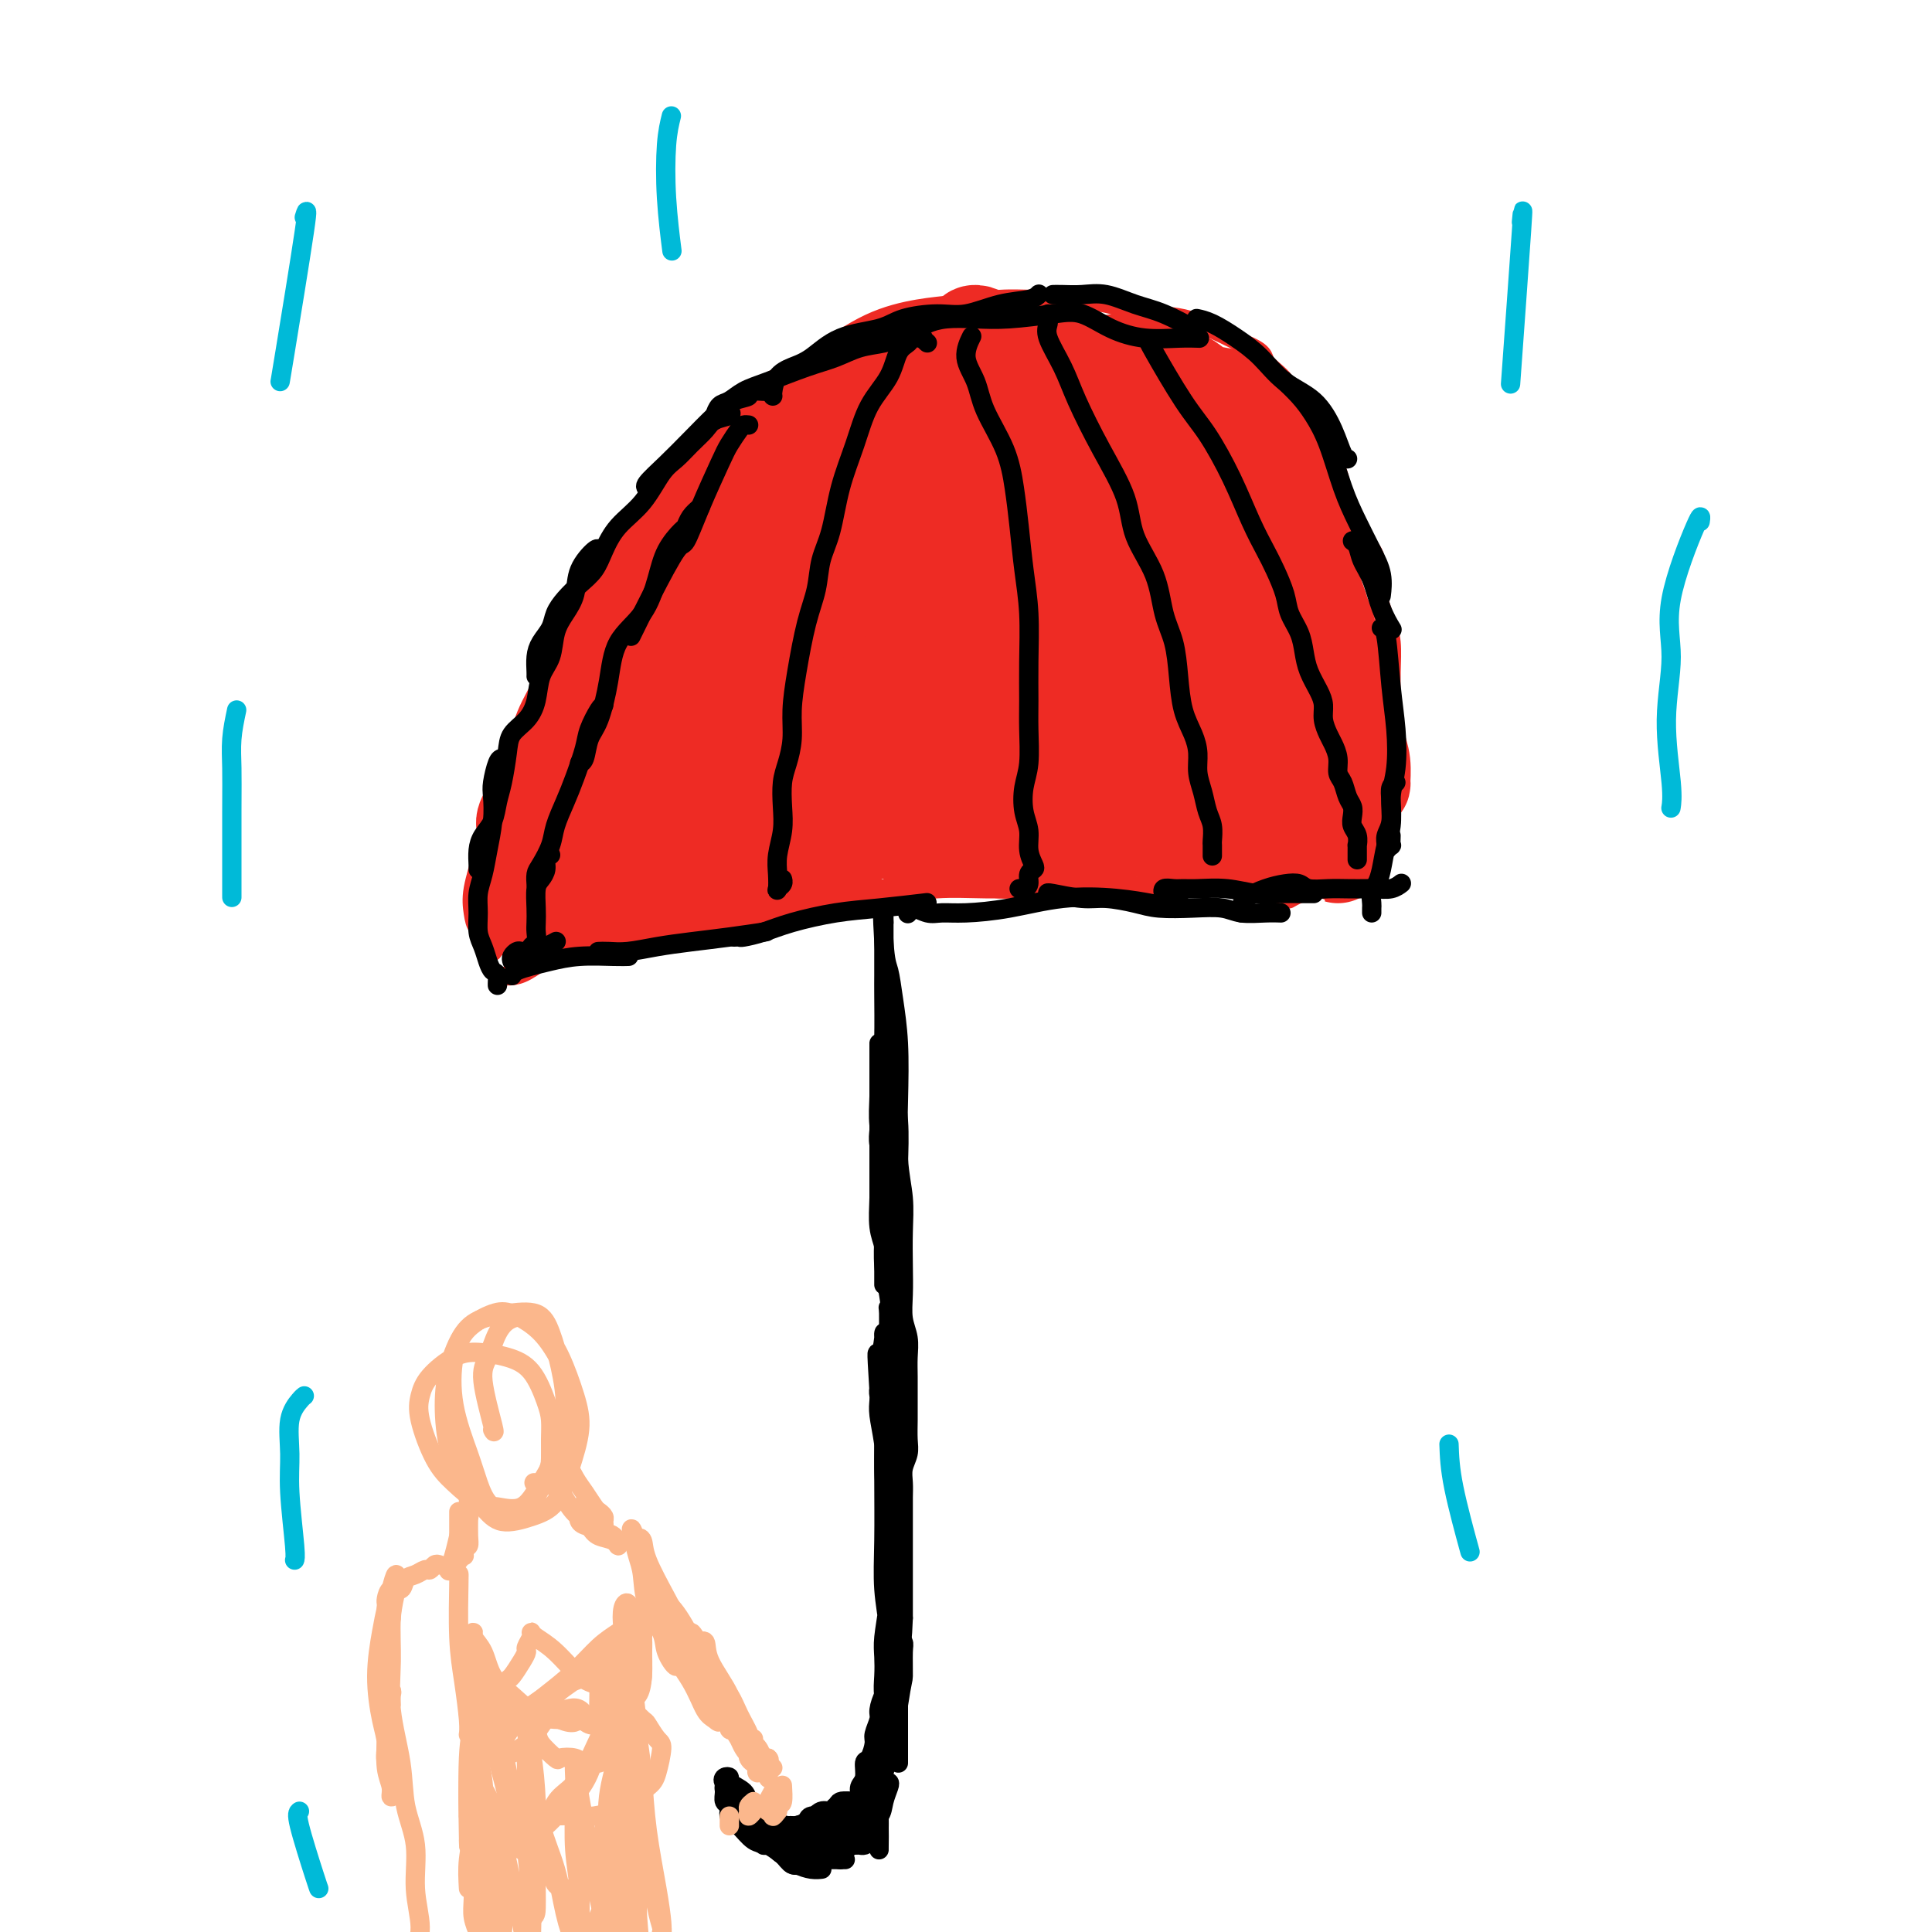 <svg viewBox='0 0 400 400' version='1.1' xmlns='http://www.w3.org/2000/svg' xmlns:xlink='http://www.w3.org/1999/xlink'><g fill='none' stroke='#000000' stroke-width='4' stroke-linecap='round' stroke-linejoin='round'><path d='M164,384c-0.345,-0.027 -0.689,-0.053 -1,0c-0.311,0.053 -0.587,0.186 -1,0c-0.413,-0.186 -0.961,-0.691 -1,-1c-0.039,-0.309 0.433,-0.423 1,0c0.567,0.423 1.230,1.383 2,2c0.770,0.617 1.649,0.891 2,1c0.351,0.109 0.176,0.055 0,0'/><path d='M160,382c-0.298,-0.012 -0.597,-0.025 -1,0c-0.403,0.025 -0.912,0.087 -1,0c-0.088,-0.087 0.243,-0.325 1,0c0.757,0.325 1.940,1.211 3,2c1.060,0.789 1.995,1.479 3,2c1.005,0.521 2.078,0.871 3,1c0.922,0.129 1.692,0.037 2,0c0.308,-0.037 0.154,-0.018 0,0'/><path d='M167,384c-0.715,0.423 -1.430,0.845 -2,1c-0.570,0.155 -0.994,0.041 -1,0c-0.006,-0.041 0.408,-0.011 1,0c0.592,0.011 1.364,0.003 2,0c0.636,-0.003 1.137,-0.001 2,0c0.863,0.001 2.087,0.000 3,0c0.913,-0.000 1.515,-0.000 2,0c0.485,0.000 0.853,0.000 1,0c0.147,-0.000 0.074,-0.000 0,0'/><path d='M175,381c-0.308,0.024 -0.617,0.048 -1,0c-0.383,-0.048 -0.841,-0.168 -1,0c-0.159,0.168 -0.021,0.623 0,1c0.021,0.377 -0.076,0.675 0,1c0.076,0.325 0.325,0.677 0,1c-0.325,0.323 -1.225,0.616 -2,1c-0.775,0.384 -1.426,0.860 -2,1c-0.574,0.140 -1.071,-0.057 -2,0c-0.929,0.057 -2.291,0.367 -3,0c-0.709,-0.367 -0.764,-1.412 -1,-2c-0.236,-0.588 -0.652,-0.719 -1,-1c-0.348,-0.281 -0.629,-0.713 -1,-1c-0.371,-0.287 -0.831,-0.428 -1,-1c-0.169,-0.572 -0.048,-1.576 0,-2c0.048,-0.424 0.025,-0.268 0,0c-0.025,0.268 -0.050,0.649 0,1c0.050,0.351 0.174,0.672 1,1c0.826,0.328 2.355,0.663 3,1c0.645,0.337 0.405,0.676 1,1c0.595,0.324 2.024,0.634 3,1c0.976,0.366 1.499,0.789 2,1c0.501,0.211 0.981,0.211 1,0c0.019,-0.211 -0.423,-0.632 -1,-1c-0.577,-0.368 -1.288,-0.684 -2,-1'/><path d='M168,383c-1.274,-0.487 -2.960,-0.705 -4,-1c-1.040,-0.295 -1.435,-0.668 -2,-1c-0.565,-0.332 -1.299,-0.622 -2,-1c-0.701,-0.378 -1.370,-0.845 -2,-1c-0.630,-0.155 -1.222,0.001 -1,0c0.222,-0.001 1.256,-0.159 2,0c0.744,0.159 1.198,0.633 2,1c0.802,0.367 1.954,0.625 3,1c1.046,0.375 1.987,0.868 3,1c1.013,0.132 2.100,-0.097 3,0c0.900,0.097 1.615,0.520 2,1c0.385,0.480 0.441,1.015 0,1c-0.441,-0.015 -1.380,-0.582 -2,-1c-0.620,-0.418 -0.923,-0.687 -2,-1c-1.077,-0.313 -2.928,-0.669 -4,-1c-1.072,-0.331 -1.365,-0.636 -2,-1c-0.635,-0.364 -1.611,-0.787 -2,-1c-0.389,-0.213 -0.190,-0.215 0,0c0.190,0.215 0.371,0.646 1,1c0.629,0.354 1.706,0.631 3,1c1.294,0.369 2.805,0.831 4,1c1.195,0.169 2.074,0.046 3,0c0.926,-0.046 1.898,-0.015 3,0c1.102,0.015 2.334,0.012 3,0c0.666,-0.012 0.766,-0.034 1,0c0.234,0.034 0.601,0.125 1,0c0.399,-0.125 0.828,-0.464 1,-1c0.172,-0.536 0.086,-1.268 0,-2'/><path d='M180,379c1.878,-0.650 0.572,-0.774 0,-1c-0.572,-0.226 -0.409,-0.555 0,-1c0.409,-0.445 1.064,-1.007 1,-1c-0.064,0.007 -0.846,0.583 -1,1c-0.154,0.417 0.321,0.675 0,1c-0.321,0.325 -1.437,0.717 -2,1c-0.563,0.283 -0.574,0.458 -1,1c-0.426,0.542 -1.268,1.453 -2,2c-0.732,0.547 -1.356,0.731 -2,1c-0.644,0.269 -1.309,0.623 -2,1c-0.691,0.377 -1.407,0.778 -2,1c-0.593,0.222 -1.061,0.266 -1,0c0.061,-0.266 0.652,-0.843 1,-1c0.348,-0.157 0.452,0.106 1,0c0.548,-0.106 1.541,-0.580 2,-1c0.459,-0.420 0.385,-0.787 1,-1c0.615,-0.213 1.920,-0.274 3,-1c1.080,-0.726 1.936,-2.118 3,-3c1.064,-0.882 2.335,-1.256 3,-2c0.665,-0.744 0.724,-1.860 1,-3c0.276,-1.140 0.768,-2.306 1,-3c0.232,-0.694 0.202,-0.917 0,-1c-0.202,-0.083 -0.578,-0.027 -1,0c-0.422,0.027 -0.889,0.024 -1,0c-0.111,-0.024 0.135,-0.068 0,0c-0.135,0.068 -0.652,0.249 -1,1c-0.348,0.751 -0.528,2.072 -1,3c-0.472,0.928 -1.236,1.464 -2,2'/><path d='M178,375c-1.126,1.236 -0.941,1.828 -1,3c-0.059,1.172 -0.364,2.926 -1,4c-0.636,1.074 -1.604,1.467 -2,2c-0.396,0.533 -0.218,1.205 0,1c0.218,-0.205 0.478,-1.289 1,-2c0.522,-0.711 1.305,-1.050 2,-2c0.695,-0.950 1.300,-2.511 2,-4c0.700,-1.489 1.493,-2.907 2,-5c0.507,-2.093 0.728,-4.861 1,-7c0.272,-2.139 0.595,-3.649 1,-5c0.405,-1.351 0.893,-2.542 1,-4c0.107,-1.458 -0.166,-3.184 0,-4c0.166,-0.816 0.773,-0.723 1,-1c0.227,-0.277 0.076,-0.926 0,-1c-0.076,-0.074 -0.076,0.425 0,1c0.076,0.575 0.227,1.227 0,2c-0.227,0.773 -0.831,1.669 -1,3c-0.169,1.331 0.098,3.099 0,5c-0.098,1.901 -0.562,3.935 -1,6c-0.438,2.065 -0.849,4.160 -1,6c-0.151,1.840 -0.040,3.426 0,5c0.040,1.574 0.011,3.135 0,4c-0.011,0.865 -0.003,1.033 0,1c0.003,-0.033 0.003,-0.267 0,-1c-0.003,-0.733 -0.008,-1.965 0,-3c0.008,-1.035 0.030,-1.874 0,-3c-0.030,-1.126 -0.111,-2.539 0,-4c0.111,-1.461 0.415,-2.970 1,-5c0.585,-2.030 1.453,-4.580 2,-7c0.547,-2.420 0.774,-4.710 1,-7'/><path d='M186,353c0.850,-5.568 0.974,-4.988 1,-6c0.026,-1.012 -0.046,-3.617 0,-5c0.046,-1.383 0.208,-1.544 0,-2c-0.208,-0.456 -0.788,-1.208 -1,-2c-0.212,-0.792 -0.057,-1.624 0,-2c0.057,-0.376 0.015,-0.296 0,0c-0.015,0.296 -0.004,0.809 0,2c0.004,1.191 0.001,3.061 0,5c-0.001,1.939 -0.000,3.946 0,6c0.000,2.054 0.000,4.155 0,6c-0.000,1.845 -0.000,3.433 0,5c0.000,1.567 0.000,3.113 0,4c-0.000,0.887 -0.000,1.116 0,1c0.000,-0.116 0.000,-0.576 0,-1c-0.000,-0.424 -0.000,-0.811 0,-2c0.000,-1.189 0.000,-3.180 0,-5c-0.000,-1.820 -0.000,-3.467 0,-6c0.000,-2.533 0.000,-5.950 0,-9c-0.000,-3.050 -0.000,-5.734 0,-9c0.000,-3.266 0.000,-7.116 0,-10c-0.000,-2.884 -0.000,-4.803 0,-6c0.000,-1.197 0.000,-1.671 0,-2c-0.000,-0.329 -0.000,-0.513 0,-1c0.000,-0.487 0.000,-1.278 0,-1c-0.000,0.278 -0.000,1.624 0,3c0.000,1.376 0.000,2.783 0,5c-0.000,2.217 0.000,5.244 0,8c0.000,2.756 0.000,5.242 0,8c0.000,2.758 0.000,5.788 0,8c0.000,2.212 0.000,3.606 0,5'/><path d='M186,350c-0.000,5.827 -0.000,2.395 0,1c0.000,-1.395 0.001,-0.754 0,-1c-0.001,-0.246 -0.003,-1.380 0,-3c0.003,-1.620 0.012,-3.724 0,-6c-0.012,-2.276 -0.044,-4.722 0,-8c0.044,-3.278 0.166,-7.388 0,-11c-0.166,-3.612 -0.619,-6.724 -1,-9c-0.381,-2.276 -0.690,-3.714 -1,-6c-0.310,-2.286 -0.620,-5.421 -1,-8c-0.380,-2.579 -0.831,-4.602 -1,-6c-0.169,-1.398 -0.056,-2.172 0,-3c0.056,-0.828 0.056,-1.709 0,-2c-0.056,-0.291 -0.169,0.008 0,1c0.169,0.992 0.620,2.677 1,5c0.380,2.323 0.690,5.286 1,9c0.310,3.714 0.619,8.181 1,13c0.381,4.819 0.834,9.989 1,13c0.166,3.011 0.044,3.863 0,5c-0.044,1.137 -0.012,2.561 0,4c0.012,1.439 0.003,2.894 0,4c-0.003,1.106 -0.001,1.862 0,2c0.001,0.138 0.002,-0.344 0,-1c-0.002,-0.656 -0.007,-1.488 0,-3c0.007,-1.512 0.026,-3.703 0,-6c-0.026,-2.297 -0.097,-4.698 0,-7c0.097,-2.302 0.363,-4.503 0,-7c-0.363,-2.497 -1.355,-5.288 -2,-8c-0.645,-2.712 -0.943,-5.346 -1,-8c-0.057,-2.654 0.127,-5.330 0,-8c-0.127,-2.670 -0.563,-5.335 -1,-8'/><path d='M182,288c-0.679,-10.952 -0.378,-7.333 0,-7c0.378,0.333 0.833,-2.620 1,-4c0.167,-1.380 0.045,-1.186 0,-1c-0.045,0.186 -0.012,0.364 0,1c0.012,0.636 0.003,1.731 0,3c-0.003,1.269 -0.002,2.713 0,5c0.002,2.287 0.004,5.416 0,9c-0.004,3.584 -0.015,7.623 0,12c0.015,4.377 0.057,9.093 0,13c-0.057,3.907 -0.211,7.004 0,10c0.211,2.996 0.789,5.890 1,8c0.211,2.110 0.056,3.435 0,5c-0.056,1.565 -0.014,3.370 0,5c0.014,1.630 0.000,3.084 0,4c-0.000,0.916 0.014,1.295 0,2c-0.014,0.705 -0.056,1.735 0,2c0.056,0.265 0.210,-0.237 0,-1c-0.210,-0.763 -0.785,-1.789 -1,-3c-0.215,-1.211 -0.069,-2.607 0,-4c0.069,-1.393 0.060,-2.784 0,-4c-0.060,-1.216 -0.173,-2.258 0,-4c0.173,-1.742 0.631,-4.186 1,-7c0.369,-2.814 0.650,-6.000 1,-9c0.350,-3.000 0.770,-5.814 1,-8c0.230,-2.186 0.272,-3.743 0,-6c-0.272,-2.257 -0.857,-5.212 -1,-8c-0.143,-2.788 0.158,-5.407 0,-8c-0.158,-2.593 -0.773,-5.160 -1,-7c-0.227,-1.840 -0.065,-2.954 0,-4c0.065,-1.046 0.032,-2.023 0,-3'/><path d='M184,279c-0.004,-12.505 -0.015,-5.767 0,-4c0.015,1.767 0.057,-1.436 0,-3c-0.057,-1.564 -0.211,-1.489 0,-1c0.211,0.489 0.789,1.390 1,3c0.211,1.610 0.057,3.927 0,6c-0.057,2.073 -0.016,3.900 0,6c0.016,2.100 0.008,4.472 0,8c-0.008,3.528 -0.016,8.212 0,12c0.016,3.788 0.057,6.682 0,9c-0.057,2.318 -0.211,4.061 0,5c0.211,0.939 0.789,1.074 1,1c0.211,-0.074 0.057,-0.357 0,-1c-0.057,-0.643 -0.015,-1.645 0,-3c0.015,-1.355 0.004,-3.061 0,-5c-0.004,-1.939 -0.001,-4.109 0,-7c0.001,-2.891 0.001,-6.502 0,-10c-0.001,-3.498 -0.003,-6.883 0,-10c0.003,-3.117 0.012,-5.965 0,-8c-0.012,-2.035 -0.046,-3.255 0,-5c0.046,-1.745 0.170,-4.014 0,-6c-0.170,-1.986 -0.634,-3.687 -1,-5c-0.366,-1.313 -0.634,-2.237 -1,-3c-0.366,-0.763 -0.830,-1.366 -1,-2c-0.170,-0.634 -0.045,-1.298 0,-2c0.045,-0.702 0.011,-1.442 0,-2c-0.011,-0.558 -0.000,-0.936 0,-1c0.000,-0.064 -0.011,0.184 0,1c0.011,0.816 0.044,2.198 0,4c-0.044,1.802 -0.166,4.024 0,6c0.166,1.976 0.619,3.708 1,6c0.381,2.292 0.691,5.146 1,8'/><path d='M185,276c0.536,6.144 0.876,9.003 1,12c0.124,2.997 0.032,6.130 0,8c-0.032,1.870 -0.005,2.476 0,3c0.005,0.524 -0.012,0.964 0,1c0.012,0.036 0.052,-0.333 0,-1c-0.052,-0.667 -0.196,-1.631 0,-3c0.196,-1.369 0.732,-3.144 1,-5c0.268,-1.856 0.268,-3.794 0,-6c-0.268,-2.206 -0.804,-4.680 -1,-7c-0.196,-2.320 -0.052,-4.485 0,-6c0.052,-1.515 0.014,-2.381 0,-4c-0.014,-1.619 -0.003,-3.993 0,-6c0.003,-2.007 -0.003,-3.649 0,-5c0.003,-1.351 0.015,-2.412 0,-3c-0.015,-0.588 -0.057,-0.705 0,-1c0.057,-0.295 0.211,-0.769 0,-1c-0.211,-0.231 -0.788,-0.218 -1,0c-0.212,0.218 -0.058,0.640 0,1c0.058,0.360 0.019,0.656 0,2c-0.019,1.344 -0.019,3.734 0,6c0.019,2.266 0.058,4.407 0,7c-0.058,2.593 -0.212,5.637 0,8c0.212,2.363 0.789,4.046 1,5c0.211,0.954 0.057,1.180 0,1c-0.057,-0.180 -0.016,-0.766 0,-1c0.016,-0.234 0.008,-0.117 0,0'/><path d='M182,251c-0.000,-0.261 -0.000,-0.521 0,-1c0.000,-0.479 0.000,-1.176 0,-2c-0.000,-0.824 -0.000,-1.773 0,-3c0.000,-1.227 0.000,-2.730 0,-4c-0.000,-1.270 -0.001,-2.308 0,-4c0.001,-1.692 0.004,-4.039 0,-5c-0.004,-0.961 -0.016,-0.538 0,0c0.016,0.538 0.061,1.189 0,2c-0.061,0.811 -0.226,1.780 0,3c0.226,1.220 0.845,2.689 1,4c0.155,1.311 -0.155,2.464 0,4c0.155,1.536 0.774,3.455 1,5c0.226,1.545 0.060,2.717 0,4c-0.060,1.283 -0.015,2.676 0,3c0.015,0.324 0.000,-0.422 0,-1c-0.000,-0.578 0.014,-0.988 0,-2c-0.014,-1.012 -0.056,-2.627 0,-4c0.056,-1.373 0.211,-2.505 0,-4c-0.211,-1.495 -0.789,-3.352 -1,-5c-0.211,-1.648 -0.057,-3.088 0,-5c0.057,-1.912 0.015,-4.295 0,-6c-0.015,-1.705 -0.004,-2.730 0,-3c0.004,-0.270 0.001,0.215 0,1c-0.001,0.785 -0.000,1.870 0,3c0.000,1.130 0.000,2.304 0,4c-0.000,1.696 -0.000,3.913 0,6c0.000,2.087 0.000,4.043 0,6'/><path d='M183,247c-0.000,4.367 -0.000,5.283 0,7c0.000,1.717 0.001,4.235 0,6c-0.001,1.765 -0.004,2.778 0,3c0.004,0.222 0.015,-0.347 0,-1c-0.015,-0.653 -0.057,-1.391 0,-2c0.057,-0.609 0.211,-1.090 0,-2c-0.211,-0.910 -0.789,-2.249 -1,-4c-0.211,-1.751 -0.057,-3.913 0,-6c0.057,-2.087 0.015,-4.098 0,-7c-0.015,-2.902 -0.004,-6.696 0,-10c0.004,-3.304 0.001,-6.119 0,-8c-0.001,-1.881 0.000,-2.829 0,-4c-0.000,-1.171 -0.001,-2.564 0,-3c0.001,-0.436 0.004,0.084 0,1c-0.004,0.916 -0.015,2.228 0,4c0.015,1.772 0.057,4.005 0,6c-0.057,1.995 -0.211,3.753 0,6c0.211,2.247 0.789,4.983 1,8c0.211,3.017 0.057,6.315 0,9c-0.057,2.685 -0.015,4.758 0,7c0.015,2.242 0.004,4.654 0,6c-0.004,1.346 -0.001,1.628 0,2c0.001,0.372 0.000,0.834 0,1c-0.000,0.166 -0.000,0.034 0,-1c0.000,-1.034 0.000,-2.971 0,-5c-0.000,-2.029 -0.000,-4.151 0,-7c0.000,-2.849 0.000,-6.424 0,-10'/><path d='M183,243c0.452,-5.734 1.581,-8.568 2,-11c0.419,-2.432 0.126,-4.462 0,-6c-0.126,-1.538 -0.086,-2.585 0,-4c0.086,-1.415 0.219,-3.200 0,-5c-0.219,-1.800 -0.790,-3.616 -1,-5c-0.210,-1.384 -0.057,-2.334 0,-3c0.057,-0.666 0.019,-1.046 0,-1c-0.019,0.046 -0.020,0.519 0,1c0.020,0.481 0.062,0.971 0,2c-0.062,1.029 -0.227,2.598 0,4c0.227,1.402 0.845,2.636 1,4c0.155,1.364 -0.155,2.858 0,5c0.155,2.142 0.773,4.932 1,8c0.227,3.068 0.061,6.414 0,9c-0.061,2.586 -0.019,4.414 0,6c0.019,1.586 0.015,2.932 0,4c-0.015,1.068 -0.042,1.857 0,2c0.042,0.143 0.151,-0.360 0,-1c-0.151,-0.640 -0.562,-1.415 -1,-3c-0.438,-1.585 -0.902,-3.979 -1,-6c-0.098,-2.021 0.170,-3.669 0,-7c-0.170,-3.331 -0.778,-8.347 -1,-12c-0.222,-3.653 -0.060,-5.944 0,-9c0.060,-3.056 0.016,-6.877 0,-9c-0.016,-2.123 -0.004,-2.550 0,-4c0.004,-1.450 0.001,-3.925 0,-6c-0.001,-2.075 -0.000,-3.751 0,-5c0.000,-1.249 0.000,-2.071 0,-2c-0.000,0.071 -0.000,1.036 0,2'/><path d='M183,191c-0.513,-8.671 -0.295,-0.349 0,4c0.295,4.349 0.666,4.723 1,6c0.334,1.277 0.629,3.455 1,6c0.371,2.545 0.817,5.455 1,9c0.183,3.545 0.101,7.724 0,12c-0.101,4.276 -0.223,8.649 0,12c0.223,3.351 0.791,5.680 1,8c0.209,2.320 0.060,4.630 0,7c-0.060,2.370 -0.030,4.801 0,7c0.030,2.199 0.061,4.165 0,6c-0.061,1.835 -0.212,3.537 0,5c0.212,1.463 0.789,2.687 1,4c0.211,1.313 0.056,2.715 0,4c-0.056,1.285 -0.014,2.455 0,4c0.014,1.545 -0.000,3.467 0,5c0.000,1.533 0.014,2.679 0,4c-0.014,1.321 -0.056,2.818 0,4c0.056,1.182 0.211,2.049 0,3c-0.211,0.951 -0.789,1.987 -1,3c-0.211,1.013 -0.057,2.004 0,3c0.057,0.996 0.015,1.996 0,3c-0.015,1.004 -0.004,2.012 0,3c0.004,0.988 0.001,1.954 0,3c-0.001,1.046 -0.000,2.170 0,3c0.000,0.830 0.000,1.366 0,2c-0.000,0.634 -0.000,1.368 0,2c0.000,0.632 0.000,1.164 0,2c-0.000,0.836 -0.000,1.977 0,3c0.000,1.023 0.000,1.929 0,3c-0.000,1.071 -0.000,2.306 0,3c0.000,0.694 0.000,0.847 0,1'/><path d='M187,335c-0.378,9.509 -0.822,4.282 -1,3c-0.178,-1.282 -0.089,1.381 0,3c0.089,1.619 0.177,2.195 0,3c-0.177,0.805 -0.621,1.838 -1,3c-0.379,1.162 -0.694,2.451 -1,3c-0.306,0.549 -0.603,0.358 -1,1c-0.397,0.642 -0.894,2.116 -1,3c-0.106,0.884 0.178,1.176 0,2c-0.178,0.824 -0.817,2.178 -1,3c-0.183,0.822 0.091,1.112 0,2c-0.091,0.888 -0.545,2.374 -1,3c-0.455,0.626 -0.909,0.392 -1,1c-0.091,0.608 0.183,2.058 0,3c-0.183,0.942 -0.823,1.376 -1,2c-0.177,0.624 0.107,1.439 0,2c-0.107,0.561 -0.606,0.867 -1,1c-0.394,0.133 -0.682,0.092 -1,0c-0.318,-0.092 -0.665,-0.237 -1,0c-0.335,0.237 -0.657,0.854 -1,1c-0.343,0.146 -0.707,-0.181 -1,0c-0.293,0.181 -0.516,0.869 -1,1c-0.484,0.131 -1.228,-0.297 -2,0c-0.772,0.297 -1.572,1.318 -2,2c-0.428,0.682 -0.486,1.024 -1,1c-0.514,-0.024 -1.486,-0.412 -2,0c-0.514,0.412 -0.571,1.626 -1,2c-0.429,0.374 -1.231,-0.092 -2,0c-0.769,0.092 -1.505,0.740 -2,1c-0.495,0.260 -0.747,0.130 -1,0'/><path d='M159,381c-3.267,1.154 -1.933,-0.461 -2,-1c-0.067,-0.539 -1.535,-0.001 -2,0c-0.465,0.001 0.072,-0.534 0,-1c-0.072,-0.466 -0.753,-0.864 -1,-1c-0.247,-0.136 -0.060,-0.009 0,0c0.060,0.009 -0.006,-0.101 0,0c0.006,0.101 0.085,0.412 1,1c0.915,0.588 2.666,1.454 4,2c1.334,0.546 2.250,0.773 3,1c0.750,0.227 1.333,0.455 2,1c0.667,0.545 1.417,1.408 2,2c0.583,0.592 0.998,0.911 1,1c0.002,0.089 -0.411,-0.054 -1,0c-0.589,0.054 -1.354,0.306 -2,0c-0.646,-0.306 -1.172,-1.170 -2,-2c-0.828,-0.830 -1.958,-1.627 -3,-2c-1.042,-0.373 -1.996,-0.323 -3,-1c-1.004,-0.677 -2.059,-2.083 -3,-3c-0.941,-0.917 -1.770,-1.347 -2,-2c-0.230,-0.653 0.138,-1.530 0,-2c-0.138,-0.470 -0.784,-0.535 -1,-1c-0.216,-0.465 -0.003,-1.332 0,-2c0.003,-0.668 -0.202,-1.137 0,-1c0.202,0.137 0.813,0.879 1,1c0.187,0.121 -0.049,-0.379 0,0c0.049,0.379 0.384,1.638 1,2c0.616,0.362 1.512,-0.172 2,0c0.488,0.172 0.568,1.049 1,2c0.432,0.951 1.216,1.975 2,3'/><path d='M157,378c1.675,1.569 2.361,1.493 3,2c0.639,0.507 1.229,1.597 2,2c0.771,0.403 1.723,0.119 2,0c0.277,-0.119 -0.121,-0.073 0,0c0.121,0.073 0.761,0.173 1,0c0.239,-0.173 0.077,-0.620 0,-1c-0.077,-0.380 -0.070,-0.693 0,-1c0.070,-0.307 0.203,-0.607 0,-1c-0.203,-0.393 -0.742,-0.878 -1,-1c-0.258,-0.122 -0.235,0.119 -1,0c-0.765,-0.119 -2.319,-0.598 -3,-1c-0.681,-0.402 -0.490,-0.728 -1,-1c-0.510,-0.272 -1.721,-0.489 -2,0c-0.279,0.489 0.375,1.686 1,2c0.625,0.314 1.221,-0.254 2,0c0.779,0.254 1.743,1.329 3,2c1.257,0.671 2.809,0.937 4,1c1.191,0.063 2.022,-0.077 3,0c0.978,0.077 2.103,0.372 3,0c0.897,-0.372 1.566,-1.410 2,-2c0.434,-0.590 0.634,-0.733 1,-1c0.366,-0.267 0.898,-0.660 1,-1c0.102,-0.340 -0.225,-0.628 0,-1c0.225,-0.372 1.002,-0.829 1,-1c-0.002,-0.171 -0.784,-0.056 -1,0c-0.216,0.056 0.134,0.054 0,0c-0.134,-0.054 -0.753,-0.158 -1,0c-0.247,0.158 -0.124,0.579 0,1'/><path d='M176,376c0.362,-0.818 -0.232,-0.364 -1,0c-0.768,0.364 -1.711,0.637 -2,1c-0.289,0.363 0.076,0.815 0,1c-0.076,0.185 -0.593,0.103 -1,0c-0.407,-0.103 -0.705,-0.227 -1,0c-0.295,0.227 -0.586,0.805 -1,1c-0.414,0.195 -0.952,0.008 -1,0c-0.048,-0.008 0.395,0.162 1,0c0.605,-0.162 1.371,-0.655 2,-1c0.629,-0.345 1.122,-0.541 2,-1c0.878,-0.459 2.142,-1.180 3,-2c0.858,-0.820 1.308,-1.737 2,-2c0.692,-0.263 1.624,0.130 2,0c0.376,-0.130 0.195,-0.783 0,-1c-0.195,-0.217 -0.405,0.001 -1,0c-0.595,-0.001 -1.576,-0.221 -2,0c-0.424,0.221 -0.292,0.881 -1,1c-0.708,0.119 -2.255,-0.305 -3,0c-0.745,0.305 -0.689,1.339 -1,2c-0.311,0.661 -0.989,0.947 -2,1c-1.011,0.053 -2.355,-0.129 -3,0c-0.645,0.129 -0.592,0.567 -1,1c-0.408,0.433 -1.278,0.860 -2,1c-0.722,0.140 -1.297,-0.008 -2,0c-0.703,0.008 -1.536,0.172 -2,0c-0.464,-0.172 -0.561,-0.680 -1,-1c-0.439,-0.320 -1.220,-0.453 -2,-1c-0.780,-0.547 -1.560,-1.507 -2,-2c-0.440,-0.493 -0.542,-0.517 -1,-1c-0.458,-0.483 -1.274,-1.424 -2,-2c-0.726,-0.576 -1.363,-0.788 -2,-1'/><path d='M151,370c-1.492,-1.480 -0.220,-1.179 0,-1c0.220,0.179 -0.610,0.236 -1,0c-0.390,-0.236 -0.341,-0.764 0,-1c0.341,-0.236 0.974,-0.181 1,0c0.026,0.181 -0.554,0.486 0,1c0.554,0.514 2.244,1.237 3,2c0.756,0.763 0.579,1.566 1,2c0.421,0.434 1.440,0.498 2,1c0.560,0.502 0.660,1.443 1,2c0.340,0.557 0.921,0.730 1,1c0.079,0.270 -0.343,0.636 -1,0c-0.657,-0.636 -1.547,-2.274 -2,-3c-0.453,-0.726 -0.468,-0.542 -1,-1c-0.532,-0.458 -1.581,-1.560 -2,-2c-0.419,-0.440 -0.210,-0.220 0,0'/></g>
<g fill='none' stroke='#EE2B24' stroke-width='4' stroke-linecap='round' stroke-linejoin='round'><path d='M181,185c-0.345,-0.007 -0.689,-0.014 -1,0c-0.311,0.014 -0.588,0.050 -1,0c-0.412,-0.050 -0.958,-0.185 -2,0c-1.042,0.185 -2.578,0.689 -4,1c-1.422,0.311 -2.729,0.430 -4,1c-1.271,0.570 -2.506,1.591 -3,2c-0.494,0.409 -0.247,0.204 0,0'/><path d='M143,194c0.326,0.106 0.651,0.211 1,0c0.349,-0.211 0.720,-0.739 1,-1c0.280,-0.261 0.469,-0.255 1,0c0.531,0.255 1.406,0.758 3,0c1.594,-0.758 3.909,-2.778 7,-4c3.091,-1.222 6.958,-1.648 10,-2c3.042,-0.352 5.259,-0.630 8,-1c2.741,-0.370 6.007,-0.830 8,-1c1.993,-0.170 2.712,-0.048 3,0c0.288,0.048 0.144,0.024 0,0'/><path d='M171,184c-0.243,0.031 -0.487,0.062 -1,0c-0.513,-0.062 -1.296,-0.216 -1,0c0.296,0.216 1.673,0.801 3,1c1.327,0.199 2.606,0.010 4,0c1.394,-0.010 2.903,0.159 5,0c2.097,-0.159 4.783,-0.645 8,-1c3.217,-0.355 6.965,-0.580 10,-1c3.035,-0.420 5.355,-1.036 7,-1c1.645,0.036 2.613,0.725 3,1c0.387,0.275 0.194,0.138 0,0'/><path d='M168,189c-0.208,-0.229 -0.415,-0.457 0,-1c0.415,-0.543 1.454,-1.399 3,-2c1.546,-0.601 3.599,-0.946 6,-1c2.401,-0.054 5.150,0.183 8,0c2.850,-0.183 5.799,-0.784 9,-1c3.201,-0.216 6.653,-0.045 10,0c3.347,0.045 6.590,-0.037 9,0c2.410,0.037 3.988,0.192 6,0c2.012,-0.192 4.459,-0.731 7,-1c2.541,-0.269 5.176,-0.268 7,0c1.824,0.268 2.837,0.803 4,1c1.163,0.197 2.475,0.056 3,0c0.525,-0.056 0.262,-0.028 0,0'/><path d='M260,182c-0.356,0.115 -0.712,0.230 -1,0c-0.288,-0.230 -0.509,-0.805 -1,-1c-0.491,-0.195 -1.252,-0.011 -2,0c-0.748,0.011 -1.482,-0.151 -3,0c-1.518,0.151 -3.819,0.616 -6,1c-2.181,0.384 -4.241,0.687 -7,1c-2.759,0.313 -6.216,0.635 -9,1c-2.784,0.365 -4.894,0.774 -7,1c-2.106,0.226 -4.207,0.270 -6,0c-1.793,-0.270 -3.277,-0.853 -5,-1c-1.723,-0.147 -3.686,0.143 -6,0c-2.314,-0.143 -4.981,-0.717 -7,-1c-2.019,-0.283 -3.391,-0.275 -5,0c-1.609,0.275 -3.455,0.815 -5,1c-1.545,0.185 -2.789,0.013 -4,0c-1.211,-0.013 -2.388,0.133 -4,0c-1.612,-0.133 -3.659,-0.544 -6,0c-2.341,0.544 -4.976,2.044 -7,3c-2.024,0.956 -3.435,1.366 -5,2c-1.565,0.634 -3.283,1.490 -5,2c-1.717,0.510 -3.433,0.675 -5,1c-1.567,0.325 -2.984,0.811 -5,1c-2.016,0.189 -4.632,0.080 -7,0c-2.368,-0.080 -4.489,-0.130 -7,0c-2.511,0.130 -5.411,0.441 -8,1c-2.589,0.559 -4.865,1.365 -7,2c-2.135,0.635 -4.127,1.098 -6,2c-1.873,0.902 -3.626,2.242 -5,3c-1.374,0.758 -2.370,0.935 -3,1c-0.630,0.065 -0.894,0.019 -1,0c-0.106,-0.019 -0.053,-0.009 0,0'/><path d='M101,197c0.401,0.091 0.802,0.182 1,0c0.198,-0.182 0.191,-0.637 1,-1c0.809,-0.363 2.432,-0.633 4,-1c1.568,-0.367 3.081,-0.829 4,-1c0.919,-0.171 1.245,-0.049 2,0c0.755,0.049 1.940,0.027 3,0c1.060,-0.027 1.994,-0.060 4,0c2.006,0.060 5.084,0.211 8,0c2.916,-0.211 5.671,-0.784 7,-1c1.329,-0.216 1.232,-0.074 2,0c0.768,0.074 2.401,0.079 4,0c1.599,-0.079 3.164,-0.242 6,-1c2.836,-0.758 6.942,-2.112 11,-3c4.058,-0.888 8.067,-1.310 12,-2c3.933,-0.690 7.790,-1.647 10,-2c2.210,-0.353 2.774,-0.101 3,0c0.226,0.101 0.113,0.050 0,0'/><path d='M239,182c0.615,0.113 1.230,0.227 2,0c0.770,-0.227 1.693,-0.794 3,-1c1.307,-0.206 2.996,-0.051 5,0c2.004,0.051 4.324,-0.001 6,0c1.676,0.001 2.708,0.057 4,0c1.292,-0.057 2.844,-0.225 4,0c1.156,0.225 1.918,0.845 3,1c1.082,0.155 2.486,-0.154 4,0c1.514,0.154 3.138,0.772 4,1c0.862,0.228 0.960,0.065 1,0c0.040,-0.065 0.020,-0.033 0,0'/><path d='M271,178c0.121,0.455 0.243,0.910 0,1c-0.243,0.090 -0.850,-0.186 -1,0c-0.150,0.186 0.156,0.833 1,1c0.844,0.167 2.227,-0.147 3,0c0.773,0.147 0.935,0.756 1,1c0.065,0.244 0.032,0.122 0,0'/><path d='M106,195c-0.099,0.086 -0.198,0.173 -1,0c-0.802,-0.173 -2.308,-0.605 -3,-1c-0.692,-0.395 -0.571,-0.752 -1,-1c-0.429,-0.248 -1.407,-0.386 -2,-1c-0.593,-0.614 -0.801,-1.704 -1,-3c-0.199,-1.296 -0.389,-2.798 0,-5c0.389,-2.202 1.356,-5.103 2,-8c0.644,-2.897 0.963,-5.790 2,-9c1.037,-3.210 2.790,-6.735 4,-10c1.210,-3.265 1.876,-6.268 3,-9c1.124,-2.732 2.707,-5.193 4,-8c1.293,-2.807 2.297,-5.959 4,-9c1.703,-3.041 4.106,-5.970 6,-9c1.894,-3.030 3.280,-6.161 5,-9c1.720,-2.839 3.775,-5.386 6,-8c2.225,-2.614 4.621,-5.295 7,-8c2.379,-2.705 4.740,-5.434 7,-8c2.260,-2.566 4.420,-4.967 7,-7c2.580,-2.033 5.582,-3.696 8,-5c2.418,-1.304 4.252,-2.248 7,-4c2.748,-1.752 6.409,-4.312 10,-6c3.591,-1.688 7.111,-2.505 10,-3c2.889,-0.495 5.145,-0.667 8,-1c2.855,-0.333 6.308,-0.828 9,-1c2.692,-0.172 4.621,-0.020 7,0c2.379,0.020 5.207,-0.090 8,0c2.793,0.090 5.552,0.380 8,1c2.448,0.620 4.584,1.568 7,2c2.416,0.432 5.112,0.347 8,1c2.888,0.653 5.968,2.044 8,3c2.032,0.956 3.016,1.478 4,2'/><path d='M257,71c5.088,1.969 4.308,2.890 5,4c0.692,1.110 2.857,2.408 4,4c1.143,1.592 1.266,3.477 2,5c0.734,1.523 2.081,2.683 3,4c0.919,1.317 1.412,2.792 2,4c0.588,1.208 1.273,2.151 2,3c0.727,0.849 1.497,1.605 2,3c0.503,1.395 0.737,3.429 1,5c0.263,1.571 0.553,2.677 1,4c0.447,1.323 1.051,2.861 2,4c0.949,1.139 2.243,1.879 3,3c0.757,1.121 0.977,2.622 1,4c0.023,1.378 -0.152,2.633 0,4c0.152,1.367 0.629,2.848 1,4c0.371,1.152 0.636,1.977 1,3c0.364,1.023 0.829,2.245 1,4c0.171,1.755 0.049,4.044 0,6c-0.049,1.956 -0.026,3.580 0,5c0.026,1.420 0.056,2.637 0,4c-0.056,1.363 -0.196,2.872 0,4c0.196,1.128 0.728,1.877 1,3c0.272,1.123 0.284,2.622 0,4c-0.284,1.378 -0.863,2.634 -1,4c-0.137,1.366 0.170,2.840 0,4c-0.170,1.160 -0.815,2.006 -1,3c-0.185,0.994 0.090,2.136 0,3c-0.090,0.864 -0.546,1.450 -1,2c-0.454,0.550 -0.905,1.065 -1,2c-0.095,0.935 0.167,2.290 0,3c-0.167,0.710 -0.762,0.774 -1,1c-0.238,0.226 -0.119,0.613 0,1'/><path d='M284,182c-0.788,3.708 -0.256,1.477 0,1c0.256,-0.477 0.238,0.800 0,1c-0.238,0.200 -0.697,-0.678 -1,-1c-0.303,-0.322 -0.451,-0.087 -1,0c-0.549,0.087 -1.501,0.026 -2,0c-0.499,-0.026 -0.546,-0.018 -1,0c-0.454,0.018 -1.316,0.047 -2,0c-0.684,-0.047 -1.189,-0.170 -2,0c-0.811,0.170 -1.929,0.633 -3,1c-1.071,0.367 -2.096,0.637 -3,1c-0.904,0.363 -1.687,0.818 -2,1c-0.313,0.182 -0.157,0.091 0,0'/><path d='M279,181c-1.137,0.344 -2.274,0.688 -3,1c-0.726,0.312 -1.043,0.592 -2,1c-0.957,0.408 -2.556,0.944 -4,1c-1.444,0.056 -2.735,-0.370 -4,0c-1.265,0.370 -2.504,1.534 -3,2c-0.496,0.466 -0.248,0.233 0,0'/></g>
<g fill='none' stroke='#EE2B24' stroke-width='20' stroke-linecap='round' stroke-linejoin='round'><path d='M195,106c0.017,-0.191 0.033,-0.382 0,-1c-0.033,-0.618 -0.116,-1.662 0,-2c0.116,-0.338 0.431,0.031 0,1c-0.431,0.969 -1.606,2.538 -3,5c-1.394,2.462 -3.005,5.815 -5,9c-1.995,3.185 -4.373,6.200 -6,9c-1.627,2.800 -2.504,5.386 -3,7c-0.496,1.614 -0.612,2.257 0,2c0.612,-0.257 1.952,-1.413 4,-3c2.048,-1.587 4.805,-3.606 7,-6c2.195,-2.394 3.827,-5.165 6,-8c2.173,-2.835 4.886,-5.736 7,-9c2.114,-3.264 3.629,-6.891 4,-9c0.371,-2.109 -0.401,-2.700 -1,-3c-0.599,-0.300 -1.023,-0.309 -2,0c-0.977,0.309 -2.507,0.935 -4,2c-1.493,1.065 -2.950,2.569 -5,5c-2.050,2.431 -4.693,5.789 -7,9c-2.307,3.211 -4.277,6.276 -6,9c-1.723,2.724 -3.198,5.106 -4,7c-0.802,1.894 -0.931,3.301 0,3c0.931,-0.301 2.923,-2.310 5,-5c2.077,-2.690 4.240,-6.060 7,-10c2.760,-3.940 6.117,-8.449 9,-13c2.883,-4.551 5.292,-9.143 7,-13c1.708,-3.857 2.717,-6.980 3,-10c0.283,-3.020 -0.159,-5.936 -1,-8c-0.841,-2.064 -2.081,-3.275 -3,-4c-0.919,-0.725 -1.517,-0.964 -2,-1c-0.483,-0.036 -0.852,0.133 -1,1c-0.148,0.867 -0.074,2.434 0,4'/><path d='M201,74c-0.541,1.576 -0.393,3.515 -1,5c-0.607,1.485 -1.970,2.517 -3,4c-1.030,1.483 -1.727,3.417 -2,5c-0.273,1.583 -0.123,2.816 0,4c0.123,1.184 0.217,2.318 1,3c0.783,0.682 2.253,0.911 3,1c0.747,0.089 0.771,0.037 1,0c0.229,-0.037 0.664,-0.059 1,0c0.336,0.059 0.573,0.198 1,0c0.427,-0.198 1.042,-0.734 1,-1c-0.042,-0.266 -0.742,-0.264 -1,0c-0.258,0.264 -0.074,0.790 0,1c0.074,0.210 0.037,0.105 0,0'/><path d='M203,87c-0.307,-0.753 -0.613,-1.507 -1,-2c-0.387,-0.493 -0.854,-0.727 -1,-1c-0.146,-0.273 0.030,-0.585 -1,0c-1.030,0.585 -3.265,2.066 -5,4c-1.735,1.934 -2.968,4.319 -5,7c-2.032,2.681 -4.862,5.658 -8,9c-3.138,3.342 -6.584,7.051 -9,10c-2.416,2.949 -3.801,5.140 -5,7c-1.199,1.860 -2.213,3.391 -3,4c-0.787,0.609 -1.349,0.296 -1,0c0.349,-0.296 1.607,-0.575 3,-2c1.393,-1.425 2.919,-3.995 5,-7c2.081,-3.005 4.717,-6.446 7,-10c2.283,-3.554 4.213,-7.220 6,-10c1.787,-2.780 3.429,-4.675 4,-6c0.571,-1.325 0.070,-2.082 -1,-2c-1.070,0.082 -2.708,1.003 -5,3c-2.292,1.997 -5.238,5.071 -8,8c-2.762,2.929 -5.341,5.715 -9,10c-3.659,4.285 -8.399,10.070 -12,15c-3.601,4.930 -6.065,9.005 -8,12c-1.935,2.995 -3.343,4.909 -4,6c-0.657,1.091 -0.563,1.357 0,1c0.563,-0.357 1.596,-1.339 3,-3c1.404,-1.661 3.178,-4.003 5,-7c1.822,-2.997 3.692,-6.651 6,-10c2.308,-3.349 5.055,-6.395 8,-10c2.945,-3.605 6.088,-7.770 9,-11c2.912,-3.230 5.592,-5.523 7,-7c1.408,-1.477 1.545,-2.136 1,-2c-0.545,0.136 -1.773,1.068 -3,2'/><path d='M178,95c4.836,-6.925 -1.074,-0.738 -5,3c-3.926,3.738 -5.868,5.025 -8,7c-2.132,1.975 -4.455,4.636 -7,8c-2.545,3.364 -5.313,7.430 -8,11c-2.687,3.570 -5.293,6.644 -7,9c-1.707,2.356 -2.516,3.993 -3,5c-0.484,1.007 -0.641,1.382 0,1c0.641,-0.382 2.082,-1.521 4,-3c1.918,-1.479 4.312,-3.296 7,-5c2.688,-1.704 5.670,-3.293 8,-5c2.330,-1.707 4.008,-3.530 5,-5c0.992,-1.470 1.300,-2.588 1,-3c-0.300,-0.412 -1.206,-0.120 -2,0c-0.794,0.120 -1.475,0.068 -2,0c-0.525,-0.068 -0.895,-0.153 -1,0c-0.105,0.153 0.055,0.544 0,1c-0.055,0.456 -0.326,0.979 0,1c0.326,0.021 1.250,-0.459 2,-1c0.750,-0.541 1.326,-1.143 2,-2c0.674,-0.857 1.448,-1.970 2,-3c0.552,-1.030 0.884,-1.977 2,-3c1.116,-1.023 3.016,-2.123 4,-3c0.984,-0.877 1.053,-1.529 1,-2c-0.053,-0.471 -0.229,-0.759 0,-1c0.229,-0.241 0.863,-0.436 0,0c-0.863,0.436 -3.223,1.501 -5,3c-1.777,1.499 -2.971,3.432 -5,5c-2.029,1.568 -4.894,2.771 -7,5c-2.106,2.229 -3.451,5.485 -5,8c-1.549,2.515 -3.300,4.290 -4,5c-0.700,0.710 -0.350,0.355 0,0'/><path d='M147,131c-1.172,1.878 0.399,0.074 2,-2c1.601,-2.074 3.234,-4.416 5,-7c1.766,-2.584 3.666,-5.409 6,-8c2.334,-2.591 5.101,-4.948 7,-7c1.899,-2.052 2.931,-3.799 4,-5c1.069,-1.201 2.176,-1.857 2,-2c-0.176,-0.143 -1.636,0.227 -3,1c-1.364,0.773 -2.631,1.948 -5,4c-2.369,2.052 -5.839,4.982 -9,8c-3.161,3.018 -6.014,6.124 -9,9c-2.986,2.876 -6.104,5.520 -8,8c-1.896,2.480 -2.570,4.794 -2,5c0.570,0.206 2.383,-1.696 4,-4c1.617,-2.304 3.036,-5.009 5,-8c1.964,-2.991 4.472,-6.266 7,-9c2.528,-2.734 5.077,-4.925 7,-7c1.923,-2.075 3.219,-4.035 4,-5c0.781,-0.965 1.047,-0.937 1,-1c-0.047,-0.063 -0.405,-0.218 -1,0c-0.595,0.218 -1.426,0.809 -3,2c-1.574,1.191 -3.892,2.981 -6,5c-2.108,2.019 -4.005,4.267 -6,6c-1.995,1.733 -4.089,2.951 -6,5c-1.911,2.049 -3.639,4.928 -5,7c-1.361,2.072 -2.354,3.338 -3,4c-0.646,0.662 -0.944,0.722 -1,1c-0.056,0.278 0.129,0.776 1,0c0.871,-0.776 2.427,-2.824 4,-5c1.573,-2.176 3.164,-4.479 5,-7c1.836,-2.521 3.918,-5.261 6,-8'/><path d='M150,111c3.226,-4.966 3.790,-7.881 5,-10c1.210,-2.119 3.065,-3.442 4,-5c0.935,-1.558 0.950,-3.352 1,-4c0.050,-0.648 0.133,-0.150 0,0c-0.133,0.150 -0.484,-0.049 -1,0c-0.516,0.049 -1.198,0.347 -2,1c-0.802,0.653 -1.726,1.660 -2,3c-0.274,1.340 0.100,3.013 0,4c-0.100,0.987 -0.673,1.290 -1,2c-0.327,0.710 -0.406,1.828 -1,3c-0.594,1.172 -1.702,2.396 -2,3c-0.298,0.604 0.216,0.586 0,1c-0.216,0.414 -1.160,1.259 -2,2c-0.840,0.741 -1.577,1.379 -2,2c-0.423,0.621 -0.534,1.225 -1,2c-0.466,0.775 -1.288,1.720 -2,3c-0.712,1.280 -1.313,2.896 -2,4c-0.687,1.104 -1.460,1.695 -2,2c-0.540,0.305 -0.847,0.323 -1,0c-0.153,-0.323 -0.152,-0.988 0,-1c0.152,-0.012 0.453,0.628 1,0c0.547,-0.628 1.338,-2.526 2,-4c0.662,-1.474 1.195,-2.525 2,-4c0.805,-1.475 1.881,-3.375 3,-5c1.119,-1.625 2.281,-2.973 3,-4c0.719,-1.027 0.994,-1.731 1,-2c0.006,-0.269 -0.256,-0.103 -1,0c-0.744,0.103 -1.970,0.143 -3,1c-1.030,0.857 -1.866,2.531 -3,4c-1.134,1.469 -2.567,2.735 -4,4'/><path d='M140,113c-1.521,2.127 -1.822,3.443 -3,5c-1.178,1.557 -3.233,3.355 -4,5c-0.767,1.645 -0.248,3.137 0,4c0.248,0.863 0.224,1.099 0,1c-0.224,-0.099 -0.647,-0.532 0,-1c0.647,-0.468 2.364,-0.972 3,-2c0.636,-1.028 0.191,-2.580 1,-4c0.809,-1.420 2.871,-2.706 4,-4c1.129,-1.294 1.324,-2.594 2,-4c0.676,-1.406 1.833,-2.919 3,-4c1.167,-1.081 2.343,-1.730 3,-2c0.657,-0.270 0.796,-0.160 1,0c0.204,0.160 0.472,0.369 0,1c-0.472,0.631 -1.686,1.685 -3,3c-1.314,1.315 -2.730,2.892 -4,5c-1.270,2.108 -2.396,4.748 -4,7c-1.604,2.252 -3.686,4.115 -5,6c-1.314,1.885 -1.862,3.791 -2,5c-0.138,1.209 0.132,1.722 1,2c0.868,0.278 2.332,0.321 4,0c1.668,-0.321 3.540,-1.008 6,-2c2.460,-0.992 5.510,-2.291 9,-4c3.490,-1.709 7.422,-3.829 11,-6c3.578,-2.171 6.802,-4.394 9,-6c2.198,-1.606 3.371,-2.597 4,-3c0.629,-0.403 0.714,-0.218 0,1c-0.714,1.218 -2.227,3.470 -4,6c-1.773,2.530 -3.805,5.338 -6,9c-2.195,3.662 -4.552,8.178 -6,12c-1.448,3.822 -1.985,6.949 -2,9c-0.015,2.051 0.493,3.025 1,4'/><path d='M159,156c0.731,2.033 3.059,0.616 6,-1c2.941,-1.616 6.496,-3.430 10,-6c3.504,-2.570 6.959,-5.894 11,-10c4.041,-4.106 8.669,-8.993 12,-13c3.331,-4.007 5.366,-7.135 7,-9c1.634,-1.865 2.869,-2.467 3,-3c0.131,-0.533 -0.840,-0.996 -2,0c-1.160,0.996 -2.508,3.451 -4,6c-1.492,2.549 -3.128,5.191 -5,8c-1.872,2.809 -3.978,5.785 -5,8c-1.022,2.215 -0.958,3.670 -1,5c-0.042,1.330 -0.190,2.536 1,3c1.190,0.464 3.718,0.188 6,-1c2.282,-1.188 4.317,-3.286 7,-6c2.683,-2.714 6.013,-6.044 9,-9c2.987,-2.956 5.631,-5.539 8,-7c2.369,-1.461 4.462,-1.801 6,-2c1.538,-0.199 2.521,-0.257 3,0c0.479,0.257 0.454,0.831 0,1c-0.454,0.169 -1.337,-0.065 -2,0c-0.663,0.065 -1.105,0.429 -2,1c-0.895,0.571 -2.243,1.350 -3,2c-0.757,0.650 -0.922,1.173 -2,2c-1.078,0.827 -3.070,1.960 -4,3c-0.930,1.040 -0.799,1.987 -1,3c-0.201,1.013 -0.736,2.092 -1,3c-0.264,0.908 -0.259,1.647 0,2c0.259,0.353 0.770,0.321 1,0c0.230,-0.321 0.177,-0.933 1,-2c0.823,-1.067 2.521,-2.591 4,-4c1.479,-1.409 2.740,-2.705 4,-4'/><path d='M226,126c2.120,-1.849 2.420,-2.473 3,-3c0.580,-0.527 1.441,-0.957 2,-1c0.559,-0.043 0.816,0.300 1,1c0.184,0.700 0.294,1.758 0,3c-0.294,1.242 -0.992,2.669 -2,4c-1.008,1.331 -2.325,2.565 -4,4c-1.675,1.435 -3.706,3.070 -6,4c-2.294,0.930 -4.849,1.154 -8,2c-3.151,0.846 -6.897,2.312 -10,3c-3.103,0.688 -5.561,0.598 -7,0c-1.439,-0.598 -1.858,-1.703 -2,-3c-0.142,-1.297 -0.006,-2.786 1,-4c1.006,-1.214 2.881,-2.151 5,-3c2.119,-0.849 4.482,-1.609 7,-2c2.518,-0.391 5.192,-0.414 7,0c1.808,0.414 2.750,1.265 4,2c1.250,0.735 2.809,1.355 3,3c0.191,1.645 -0.985,4.316 -3,7c-2.015,2.684 -4.868,5.381 -8,8c-3.132,2.619 -6.542,5.159 -10,7c-3.458,1.841 -6.963,2.981 -10,4c-3.037,1.019 -5.607,1.915 -8,2c-2.393,0.085 -4.610,-0.641 -6,-1c-1.390,-0.359 -1.953,-0.351 -2,-1c-0.047,-0.649 0.421,-1.954 2,-3c1.579,-1.046 4.268,-1.834 7,-3c2.732,-1.166 5.505,-2.710 8,-4c2.495,-1.290 4.710,-2.325 7,-3c2.290,-0.675 4.655,-0.989 6,-1c1.345,-0.011 1.670,0.283 1,1c-0.670,0.717 -2.335,1.859 -4,3'/><path d='M200,152c-1.652,1.492 -4.281,3.223 -7,5c-2.719,1.777 -5.528,3.600 -9,5c-3.472,1.400 -7.607,2.379 -11,3c-3.393,0.621 -6.045,0.886 -8,1c-1.955,0.114 -3.215,0.078 -4,0c-0.785,-0.078 -1.096,-0.199 -1,0c0.096,0.199 0.598,0.716 2,1c1.402,0.284 3.704,0.335 6,0c2.296,-0.335 4.587,-1.056 7,-2c2.413,-0.944 4.950,-2.110 8,-3c3.050,-0.890 6.614,-1.503 10,-2c3.386,-0.497 6.594,-0.876 9,-1c2.406,-0.124 4.009,0.009 5,0c0.991,-0.009 1.370,-0.159 2,0c0.630,0.159 1.511,0.627 2,1c0.489,0.373 0.584,0.652 0,1c-0.584,0.348 -1.849,0.766 -3,1c-1.151,0.234 -2.187,0.283 -4,1c-1.813,0.717 -4.402,2.100 -7,3c-2.598,0.900 -5.205,1.316 -8,2c-2.795,0.684 -5.780,1.635 -8,2c-2.220,0.365 -3.677,0.145 -5,0c-1.323,-0.145 -2.513,-0.214 -3,0c-0.487,0.214 -0.270,0.710 0,1c0.270,0.290 0.595,0.372 2,0c1.405,-0.372 3.890,-1.199 6,-2c2.110,-0.801 3.844,-1.575 6,-2c2.156,-0.425 4.734,-0.499 7,-1c2.266,-0.501 4.219,-1.429 6,-2c1.781,-0.571 3.391,-0.786 5,-1'/><path d='M205,163c5.612,-1.265 3.641,-0.927 4,-1c0.359,-0.073 3.048,-0.555 5,-1c1.952,-0.445 3.168,-0.851 4,-1c0.832,-0.149 1.280,-0.040 1,0c-0.280,0.040 -1.288,0.010 -2,0c-0.712,-0.010 -1.130,0.000 -2,0c-0.870,-0.000 -2.194,-0.010 -4,0c-1.806,0.010 -4.093,0.041 -6,0c-1.907,-0.041 -3.434,-0.155 -5,0c-1.566,0.155 -3.171,0.577 -4,1c-0.829,0.423 -0.881,0.845 -1,1c-0.119,0.155 -0.306,0.041 0,0c0.306,-0.041 1.106,-0.010 2,0c0.894,0.010 1.884,-0.001 3,0c1.116,0.001 2.360,0.014 4,0c1.640,-0.014 3.677,-0.056 6,0c2.323,0.056 4.931,0.209 7,0c2.069,-0.209 3.597,-0.782 5,-1c1.403,-0.218 2.679,-0.083 4,0c1.321,0.083 2.687,0.113 4,0c1.313,-0.113 2.574,-0.370 4,-1c1.426,-0.630 3.017,-1.634 4,-2c0.983,-0.366 1.358,-0.095 1,0c-0.358,0.095 -1.448,0.014 -2,0c-0.552,-0.014 -0.565,0.041 -1,0c-0.435,-0.041 -1.292,-0.176 -2,0c-0.708,0.176 -1.268,0.663 -2,1c-0.732,0.337 -1.638,0.525 -3,1c-1.362,0.475 -3.181,1.238 -5,2'/><path d='M224,162c-3.027,1.177 -3.593,2.121 -5,3c-1.407,0.879 -3.654,1.693 -5,2c-1.346,0.307 -1.792,0.108 -3,0c-1.208,-0.108 -3.180,-0.124 -5,0c-1.820,0.124 -3.488,0.390 -5,1c-1.512,0.610 -2.866,1.565 -4,2c-1.134,0.435 -2.047,0.351 -2,0c0.047,-0.351 1.053,-0.970 2,-1c0.947,-0.030 1.835,0.528 3,1c1.165,0.472 2.608,0.858 5,1c2.392,0.142 5.735,0.038 8,0c2.265,-0.038 3.452,-0.012 5,0c1.548,0.012 3.455,0.011 5,0c1.545,-0.011 2.727,-0.031 4,0c1.273,0.031 2.636,0.113 4,0c1.364,-0.113 2.729,-0.423 4,-1c1.271,-0.577 2.448,-1.422 3,-2c0.552,-0.578 0.478,-0.887 0,-1c-0.478,-0.113 -1.361,-0.028 -2,0c-0.639,0.028 -1.035,-0.000 -2,0c-0.965,0.000 -2.498,0.028 -4,0c-1.502,-0.028 -2.972,-0.113 -5,0c-2.028,0.113 -4.613,0.422 -7,1c-2.387,0.578 -4.575,1.423 -7,2c-2.425,0.577 -5.086,0.887 -8,1c-2.914,0.113 -6.080,0.030 -8,0c-1.920,-0.030 -2.594,-0.008 -4,0c-1.406,0.008 -3.545,0.002 -5,0c-1.455,-0.002 -2.228,-0.001 -3,0'/><path d='M183,171c-8.781,0.461 -3.234,0.113 -1,0c2.234,-0.113 1.155,0.008 1,0c-0.155,-0.008 0.613,-0.144 1,0c0.387,0.144 0.393,0.567 1,1c0.607,0.433 1.814,0.876 3,1c1.186,0.124 2.351,-0.072 4,0c1.649,0.072 3.782,0.411 6,0c2.218,-0.411 4.522,-1.574 7,-2c2.478,-0.426 5.132,-0.117 7,0c1.868,0.117 2.951,0.042 4,0c1.049,-0.042 2.066,-0.051 3,0c0.934,0.051 1.786,0.161 3,0c1.214,-0.161 2.790,-0.593 4,-1c1.210,-0.407 2.054,-0.788 3,-1c0.946,-0.212 1.995,-0.253 2,0c0.005,0.253 -1.034,0.800 -2,1c-0.966,0.200 -1.859,0.052 -3,0c-1.141,-0.052 -2.528,-0.008 -4,0c-1.472,0.008 -3.028,-0.020 -4,0c-0.972,0.020 -1.361,0.088 -2,0c-0.639,-0.088 -1.528,-0.330 -2,0c-0.472,0.330 -0.525,1.233 0,2c0.525,0.767 1.629,1.396 3,2c1.371,0.604 3.008,1.181 5,1c1.992,-0.181 4.341,-1.120 7,-2c2.659,-0.880 5.630,-1.700 8,-2c2.370,-0.300 4.138,-0.081 6,0c1.862,0.081 3.818,0.023 5,0c1.182,-0.023 1.591,-0.012 2,0'/><path d='M250,171c5.030,-0.631 3.606,-0.207 3,0c-0.606,0.207 -0.395,0.199 0,0c0.395,-0.199 0.972,-0.589 1,-1c0.028,-0.411 -0.495,-0.844 -1,-1c-0.505,-0.156 -0.994,-0.034 -2,0c-1.006,0.034 -2.530,-0.020 -4,0c-1.470,0.020 -2.885,0.113 -4,0c-1.115,-0.113 -1.930,-0.433 -3,0c-1.070,0.433 -2.395,1.618 -3,2c-0.605,0.382 -0.490,-0.041 0,0c0.490,0.041 1.353,0.544 2,1c0.647,0.456 1.076,0.864 2,1c0.924,0.136 2.343,-0.001 4,0c1.657,0.001 3.550,0.141 5,0c1.450,-0.141 2.455,-0.563 4,-1c1.545,-0.437 3.631,-0.891 5,-1c1.369,-0.109 2.023,0.125 3,0c0.977,-0.125 2.279,-0.609 3,-1c0.721,-0.391 0.861,-0.690 1,-1c0.139,-0.310 0.276,-0.630 1,-1c0.724,-0.370 2.034,-0.790 2,-1c-0.034,-0.210 -1.413,-0.210 -2,0c-0.587,0.210 -0.381,0.631 -1,1c-0.619,0.369 -2.063,0.687 -3,1c-0.937,0.313 -1.368,0.623 -2,1c-0.632,0.377 -1.466,0.822 -2,1c-0.534,0.178 -0.767,0.089 -1,0'/><path d='M258,171c-1.265,0.460 0.074,0.109 1,0c0.926,-0.109 1.440,0.024 2,0c0.560,-0.024 1.166,-0.206 2,0c0.834,0.206 1.897,0.799 3,1c1.103,0.201 2.246,0.008 3,0c0.754,-0.008 1.120,0.168 2,0c0.880,-0.168 2.273,-0.679 3,-1c0.727,-0.321 0.787,-0.453 1,-1c0.213,-0.547 0.579,-1.510 1,-2c0.421,-0.490 0.897,-0.508 1,-1c0.103,-0.492 -0.169,-1.459 0,-2c0.169,-0.541 0.777,-0.655 1,-1c0.223,-0.345 0.059,-0.919 0,-1c-0.059,-0.081 -0.015,0.333 0,1c0.015,0.667 0.000,1.587 0,2c-0.000,0.413 0.014,0.320 0,1c-0.014,0.680 -0.057,2.134 0,3c0.057,0.866 0.212,1.143 0,2c-0.212,0.857 -0.792,2.295 -1,3c-0.208,0.705 -0.046,0.678 0,1c0.046,0.322 -0.025,0.993 0,1c0.025,0.007 0.147,-0.651 0,-1c-0.147,-0.349 -0.564,-0.390 -1,-1c-0.436,-0.610 -0.891,-1.790 -1,-3c-0.109,-1.210 0.127,-2.450 0,-4c-0.127,-1.550 -0.618,-3.412 -1,-6c-0.382,-2.588 -0.655,-5.903 -1,-9c-0.345,-3.097 -0.763,-5.974 -1,-8c-0.237,-2.026 -0.295,-3.199 0,-5c0.295,-1.801 0.941,-4.229 1,-4c0.059,0.229 -0.471,3.114 -1,6'/><path d='M272,142c-0.334,2.096 -0.668,4.335 -1,7c-0.332,2.665 -0.662,5.757 -1,8c-0.338,2.243 -0.682,3.639 -1,5c-0.318,1.361 -0.608,2.689 -1,3c-0.392,0.311 -0.884,-0.395 -1,-1c-0.116,-0.605 0.145,-1.111 0,-2c-0.145,-0.889 -0.695,-2.163 -1,-4c-0.305,-1.837 -0.366,-4.237 -1,-7c-0.634,-2.763 -1.842,-5.889 -3,-9c-1.158,-3.111 -2.266,-6.207 -3,-8c-0.734,-1.793 -1.093,-2.281 -2,-2c-0.907,0.281 -2.363,1.332 -4,4c-1.637,2.668 -3.456,6.953 -5,11c-1.544,4.047 -2.813,7.857 -4,11c-1.187,3.143 -2.291,5.620 -3,7c-0.709,1.380 -1.021,1.662 -1,1c0.021,-0.662 0.376,-2.268 1,-4c0.624,-1.732 1.515,-3.590 2,-6c0.485,-2.410 0.562,-5.372 1,-9c0.438,-3.628 1.238,-7.922 2,-12c0.762,-4.078 1.488,-7.939 2,-10c0.512,-2.061 0.811,-2.320 0,-2c-0.811,0.320 -2.731,1.221 -4,3c-1.269,1.779 -1.887,4.437 -3,7c-1.113,2.563 -2.720,5.029 -4,8c-1.280,2.971 -2.232,6.445 -3,9c-0.768,2.555 -1.350,4.190 -1,5c0.350,0.810 1.633,0.795 2,1c0.367,0.205 -0.181,0.630 0,0c0.181,-0.630 1.090,-2.315 2,-4'/><path d='M237,152c1.240,-1.625 2.339,-4.188 3,-7c0.661,-2.812 0.884,-5.875 1,-9c0.116,-3.125 0.126,-6.314 -1,-9c-1.126,-2.686 -3.386,-4.869 -5,-6c-1.614,-1.131 -2.581,-1.209 -4,0c-1.419,1.209 -3.290,3.705 -5,7c-1.710,3.295 -3.260,7.389 -4,11c-0.740,3.611 -0.670,6.740 0,9c0.670,2.260 1.940,3.651 3,5c1.060,1.349 1.912,2.655 3,3c1.088,0.345 2.414,-0.271 3,-1c0.586,-0.729 0.433,-1.572 1,-3c0.567,-1.428 1.853,-3.441 3,-6c1.147,-2.559 2.156,-5.665 3,-9c0.844,-3.335 1.524,-6.901 2,-10c0.476,-3.099 0.750,-5.731 0,-8c-0.750,-2.269 -2.522,-4.174 -4,-5c-1.478,-0.826 -2.661,-0.572 -4,0c-1.339,0.572 -2.833,1.460 -4,4c-1.167,2.540 -2.008,6.730 -2,10c0.008,3.270 0.866,5.620 2,7c1.134,1.380 2.543,1.790 4,2c1.457,0.210 2.962,0.221 4,0c1.038,-0.221 1.607,-0.674 2,-2c0.393,-1.326 0.608,-3.524 1,-6c0.392,-2.476 0.961,-5.230 1,-8c0.039,-2.770 -0.451,-5.557 -1,-9c-0.549,-3.443 -1.158,-7.541 -2,-11c-0.842,-3.459 -1.919,-6.277 -3,-8c-1.081,-1.723 -2.166,-2.349 -3,-3c-0.834,-0.651 -1.417,-1.325 -2,-2'/><path d='M229,88c-1.869,-2.205 -2.542,-1.219 -3,-1c-0.458,0.219 -0.702,-0.331 -1,-1c-0.298,-0.669 -0.652,-1.458 -1,-2c-0.348,-0.542 -0.692,-0.836 -1,-1c-0.308,-0.164 -0.581,-0.198 -1,0c-0.419,0.198 -0.983,0.628 -2,1c-1.017,0.372 -2.485,0.687 -4,1c-1.515,0.313 -3.076,0.623 -5,1c-1.924,0.377 -4.211,0.819 -6,1c-1.789,0.181 -3.080,0.100 -5,0c-1.920,-0.100 -4.470,-0.219 -7,0c-2.530,0.219 -5.041,0.777 -7,2c-1.959,1.223 -3.367,3.110 -5,5c-1.633,1.890 -3.492,3.783 -5,5c-1.508,1.217 -2.666,1.757 -3,2c-0.334,0.243 0.155,0.189 0,0c-0.155,-0.189 -0.954,-0.511 -1,-1c-0.046,-0.489 0.662,-1.143 1,-2c0.338,-0.857 0.306,-1.916 1,-3c0.694,-1.084 2.114,-2.192 3,-3c0.886,-0.808 1.238,-1.315 2,-2c0.762,-0.685 1.933,-1.546 3,-2c1.067,-0.454 2.031,-0.499 3,-1c0.969,-0.501 1.944,-1.458 3,-2c1.056,-0.542 2.192,-0.670 3,-1c0.808,-0.330 1.289,-0.862 2,-1c0.711,-0.138 1.653,0.117 2,0c0.347,-0.117 0.099,-0.605 0,-1c-0.099,-0.395 -0.050,-0.698 0,-1'/><path d='M195,81c2.452,-1.621 0.582,-1.173 0,-1c-0.582,0.173 0.125,0.070 0,0c-0.125,-0.070 -1.081,-0.106 -2,0c-0.919,0.106 -1.800,0.356 -3,1c-1.200,0.644 -2.720,1.683 -4,2c-1.280,0.317 -2.321,-0.087 -3,0c-0.679,0.087 -0.996,0.665 -2,1c-1.004,0.335 -2.694,0.429 -4,1c-1.306,0.571 -2.230,1.621 -3,2c-0.770,0.379 -1.388,0.087 -2,0c-0.612,-0.087 -1.217,0.030 -2,0c-0.783,-0.030 -1.743,-0.207 -2,0c-0.257,0.207 0.189,0.799 0,1c-0.189,0.201 -1.013,0.010 -1,0c0.013,-0.010 0.862,0.159 1,0c0.138,-0.159 -0.435,-0.646 0,-1c0.435,-0.354 1.880,-0.574 3,-1c1.120,-0.426 1.917,-1.056 3,-2c1.083,-0.944 2.452,-2.201 4,-3c1.548,-0.799 3.273,-1.138 5,-2c1.727,-0.862 3.455,-2.245 5,-3c1.545,-0.755 2.907,-0.882 4,-1c1.093,-0.118 1.916,-0.228 2,0c0.084,0.228 -0.571,0.793 -1,1c-0.429,0.207 -0.631,0.055 -1,0c-0.369,-0.055 -0.903,-0.015 -1,0c-0.097,0.015 0.243,0.004 0,0c-0.243,-0.004 -1.069,-0.001 -2,0c-0.931,0.001 -1.965,0.001 -3,0'/><path d='M186,76c-1.327,0.343 -1.645,0.702 -2,1c-0.355,0.298 -0.749,0.535 -2,1c-1.251,0.465 -3.360,1.156 -5,2c-1.640,0.844 -2.810,1.839 -4,3c-1.190,1.161 -2.401,2.486 -4,4c-1.599,1.514 -3.587,3.216 -5,5c-1.413,1.784 -2.253,3.651 -4,6c-1.747,2.349 -4.402,5.179 -7,8c-2.598,2.821 -5.138,5.632 -7,8c-1.862,2.368 -3.047,4.291 -4,6c-0.953,1.709 -1.674,3.203 -3,5c-1.326,1.797 -3.258,3.898 -5,6c-1.742,2.102 -3.296,4.206 -5,6c-1.704,1.794 -3.558,3.278 -5,5c-1.442,1.722 -2.470,3.681 -3,5c-0.530,1.319 -0.560,1.996 -1,3c-0.440,1.004 -1.289,2.334 -2,3c-0.711,0.666 -1.284,0.666 -1,0c0.284,-0.666 1.423,-1.999 2,-3c0.577,-1.001 0.591,-1.671 1,-3c0.409,-1.329 1.213,-3.318 2,-5c0.787,-1.682 1.557,-3.056 2,-4c0.443,-0.944 0.557,-1.457 1,-2c0.443,-0.543 1.213,-1.115 1,-1c-0.213,0.115 -1.411,0.918 -2,2c-0.589,1.082 -0.570,2.445 -1,4c-0.430,1.555 -1.308,3.303 -2,5c-0.692,1.697 -1.198,3.342 -2,5c-0.802,1.658 -1.901,3.329 -3,5'/><path d='M116,156c-1.465,3.791 -1.127,3.769 -1,4c0.127,0.231 0.045,0.717 0,1c-0.045,0.283 -0.052,0.365 0,0c0.052,-0.365 0.164,-1.175 1,-2c0.836,-0.825 2.394,-1.665 3,-3c0.606,-1.335 0.258,-3.164 1,-5c0.742,-1.836 2.574,-3.677 4,-6c1.426,-2.323 2.447,-5.126 3,-7c0.553,-1.874 0.640,-2.819 1,-4c0.360,-1.181 0.994,-2.597 1,-3c0.006,-0.403 -0.617,0.206 -1,1c-0.383,0.794 -0.525,1.772 -1,3c-0.475,1.228 -1.282,2.705 -2,4c-0.718,1.295 -1.348,2.408 -2,4c-0.652,1.592 -1.326,3.665 -2,6c-0.674,2.335 -1.347,4.933 -2,7c-0.653,2.067 -1.284,3.603 -2,6c-0.716,2.397 -1.516,5.656 -2,8c-0.484,2.344 -0.651,3.774 -1,5c-0.349,1.226 -0.879,2.249 -1,3c-0.121,0.751 0.166,1.230 0,2c-0.166,0.770 -0.784,1.833 -1,2c-0.216,0.167 -0.031,-0.560 0,-1c0.031,-0.440 -0.094,-0.593 0,-1c0.094,-0.407 0.406,-1.068 1,-2c0.594,-0.932 1.468,-2.137 2,-3c0.532,-0.863 0.720,-1.386 1,-2c0.280,-0.614 0.651,-1.318 1,-2c0.349,-0.682 0.674,-1.341 1,-2'/><path d='M118,169c0.794,-1.868 -0.222,-0.038 -1,1c-0.778,1.038 -1.319,1.283 -2,2c-0.681,0.717 -1.503,1.906 -2,3c-0.497,1.094 -0.669,2.094 -1,3c-0.331,0.906 -0.822,1.717 -1,2c-0.178,0.283 -0.044,0.036 0,0c0.044,-0.036 -0.001,0.137 0,0c0.001,-0.137 0.049,-0.584 0,-1c-0.049,-0.416 -0.195,-0.799 0,-1c0.195,-0.201 0.732,-0.219 1,0c0.268,0.219 0.268,0.677 0,1c-0.268,0.323 -0.804,0.513 -1,1c-0.196,0.487 -0.053,1.272 0,2c0.053,0.728 0.014,1.400 0,2c-0.014,0.600 -0.004,1.127 0,1c0.004,-0.127 0.001,-0.910 0,-1c-0.001,-0.090 -0.000,0.512 0,1c0.000,0.488 0.000,0.862 0,1c-0.000,0.138 -0.000,0.039 0,0c0.000,-0.039 0.000,-0.020 0,0'/><path d='M111,186c-1.305,2.581 -1.068,0.534 -1,0c0.068,-0.534 -0.031,0.445 0,1c0.031,0.555 0.194,0.684 0,1c-0.194,0.316 -0.746,0.818 -1,1c-0.254,0.182 -0.212,0.046 0,0c0.212,-0.046 0.593,-0.000 1,0c0.407,0.000 0.841,-0.045 1,0c0.159,0.045 0.042,0.182 0,0c-0.042,-0.182 -0.011,-0.682 0,-1c0.011,-0.318 0.002,-0.455 0,-1c-0.002,-0.545 0.003,-1.497 0,-2c-0.003,-0.503 -0.015,-0.558 0,-1c0.015,-0.442 0.055,-1.272 0,-2c-0.055,-0.728 -0.207,-1.354 0,-2c0.207,-0.646 0.772,-1.310 1,-2c0.228,-0.690 0.118,-1.404 0,-2c-0.118,-0.596 -0.245,-1.074 0,-2c0.245,-0.926 0.861,-2.302 1,-3c0.139,-0.698 -0.200,-0.720 0,-1c0.200,-0.280 0.940,-0.817 1,-1c0.060,-0.183 -0.561,-0.010 -1,0c-0.439,0.010 -0.695,-0.142 -1,0c-0.305,0.142 -0.659,0.577 -1,1c-0.341,0.423 -0.669,0.835 -1,1c-0.331,0.165 -0.666,0.082 -1,0'/><path d='M109,171c-0.705,-0.324 -0.466,-1.133 0,-2c0.466,-0.867 1.161,-1.793 2,-3c0.839,-1.207 1.822,-2.695 3,-4c1.178,-1.305 2.551,-2.426 4,-4c1.449,-1.574 2.973,-3.599 4,-5c1.027,-1.401 1.557,-2.176 2,-2c0.443,0.176 0.801,1.302 1,2c0.199,0.698 0.240,0.967 0,2c-0.240,1.033 -0.763,2.831 -1,5c-0.237,2.169 -0.190,4.710 -1,7c-0.810,2.290 -2.479,4.330 -3,6c-0.521,1.670 0.105,2.969 0,4c-0.105,1.031 -0.941,1.793 -1,2c-0.059,0.207 0.658,-0.141 1,0c0.342,0.141 0.309,0.770 1,1c0.691,0.230 2.105,0.062 3,0c0.895,-0.062 1.270,-0.017 2,0c0.730,0.017 1.816,0.005 3,0c1.184,-0.005 2.466,-0.005 4,0c1.534,0.005 3.320,0.015 5,0c1.680,-0.015 3.256,-0.054 4,0c0.744,0.054 0.658,0.199 1,0c0.342,-0.199 1.114,-0.744 1,-1c-0.114,-0.256 -1.115,-0.223 -2,0c-0.885,0.223 -1.656,0.635 -3,1c-1.344,0.365 -3.261,0.683 -5,1c-1.739,0.317 -3.301,0.631 -5,1c-1.699,0.369 -3.534,0.792 -5,1c-1.466,0.208 -2.562,0.202 -3,0c-0.438,-0.202 -0.219,-0.601 0,-1'/><path d='M121,182c-2.874,0.314 0.439,0.099 2,0c1.561,-0.099 1.368,-0.083 2,0c0.632,0.083 2.087,0.234 3,0c0.913,-0.234 1.284,-0.851 2,-1c0.716,-0.149 1.776,0.170 3,0c1.224,-0.170 2.612,-0.830 4,-1c1.388,-0.170 2.775,0.150 4,0c1.225,-0.150 2.288,-0.768 3,-1c0.712,-0.232 1.074,-0.077 1,0c-0.074,0.077 -0.583,0.076 -1,0c-0.417,-0.076 -0.742,-0.228 -2,0c-1.258,0.228 -3.448,0.835 -5,1c-1.552,0.165 -2.465,-0.113 -4,0c-1.535,0.113 -3.692,0.616 -5,1c-1.308,0.384 -1.768,0.648 -2,1c-0.232,0.352 -0.237,0.793 0,1c0.237,0.207 0.715,0.180 2,0c1.285,-0.180 3.378,-0.514 5,-1c1.622,-0.486 2.775,-1.123 5,-2c2.225,-0.877 5.524,-1.993 8,-3c2.476,-1.007 4.130,-1.905 6,-3c1.870,-1.095 3.957,-2.388 6,-3c2.043,-0.612 4.042,-0.543 6,-1c1.958,-0.457 3.875,-1.440 6,-2c2.125,-0.560 4.457,-0.699 6,-1c1.543,-0.301 2.297,-0.766 3,-1c0.703,-0.234 1.353,-0.238 1,0c-0.353,0.238 -1.710,0.718 -3,1c-1.290,0.282 -2.511,0.366 -4,1c-1.489,0.634 -3.244,1.817 -5,3'/><path d='M168,171c-2.949,1.238 -4.821,1.834 -7,3c-2.179,1.166 -4.663,2.900 -6,4c-1.337,1.100 -1.525,1.564 -2,2c-0.475,0.436 -1.237,0.845 -1,1c0.237,0.155 1.475,0.056 2,0c0.525,-0.056 0.339,-0.071 1,0c0.661,0.071 2.171,0.226 3,0c0.829,-0.226 0.979,-0.835 2,-1c1.021,-0.165 2.913,0.113 4,0c1.087,-0.113 1.369,-0.616 2,-1c0.631,-0.384 1.611,-0.649 2,-1c0.389,-0.351 0.188,-0.788 0,-1c-0.188,-0.212 -0.362,-0.197 -1,0c-0.638,0.197 -1.738,0.578 -3,1c-1.262,0.422 -2.684,0.886 -4,1c-1.316,0.114 -2.525,-0.124 -4,0c-1.475,0.124 -3.217,0.608 -5,1c-1.783,0.392 -3.607,0.691 -5,1c-1.393,0.309 -2.356,0.629 -3,1c-0.644,0.371 -0.970,0.794 -1,1c-0.030,0.206 0.237,0.197 1,0c0.763,-0.197 2.022,-0.580 3,-1c0.978,-0.420 1.675,-0.876 3,-1c1.325,-0.124 3.278,0.084 5,0c1.722,-0.084 3.213,-0.460 5,-1c1.787,-0.540 3.870,-1.244 6,-2c2.130,-0.756 4.305,-1.564 6,-2c1.695,-0.436 2.908,-0.498 4,-1c1.092,-0.502 2.063,-1.443 3,-2c0.937,-0.557 1.839,-0.731 2,-1c0.161,-0.269 -0.420,-0.635 -1,-1'/><path d='M179,171c2.713,-1.632 -0.506,-1.212 -3,-1c-2.494,0.212 -4.265,0.216 -6,0c-1.735,-0.216 -3.435,-0.651 -6,-1c-2.565,-0.349 -5.996,-0.613 -9,-1c-3.004,-0.387 -5.581,-0.898 -7,-2c-1.419,-1.102 -1.681,-2.795 -2,-4c-0.319,-1.205 -0.697,-1.922 0,-3c0.697,-1.078 2.468,-2.516 4,-4c1.532,-1.484 2.825,-3.014 4,-4c1.175,-0.986 2.232,-1.428 3,-2c0.768,-0.572 1.245,-1.276 1,-1c-0.245,0.276 -1.213,1.531 -3,3c-1.787,1.469 -4.393,3.153 -7,5c-2.607,1.847 -5.216,3.859 -8,6c-2.784,2.141 -5.745,4.413 -8,6c-2.255,1.587 -3.805,2.490 -5,3c-1.195,0.510 -2.033,0.627 -2,0c0.033,-0.627 0.939,-1.999 2,-4c1.061,-2.001 2.278,-4.632 4,-7c1.722,-2.368 3.951,-4.473 6,-7c2.049,-2.527 3.920,-5.477 6,-8c2.080,-2.523 4.371,-4.619 6,-6c1.629,-1.381 2.598,-2.045 3,-2c0.402,0.045 0.237,0.801 0,3c-0.237,2.199 -0.545,5.840 -1,9c-0.455,3.160 -1.058,5.839 -2,8c-0.942,2.161 -2.225,3.806 -3,5c-0.775,1.194 -1.043,1.939 -1,2c0.043,0.061 0.396,-0.560 1,-2c0.604,-1.440 1.458,-3.697 3,-7c1.542,-3.303 3.771,-7.651 6,-12'/><path d='M155,143c3.322,-5.962 7.127,-11.367 11,-16c3.873,-4.633 7.813,-8.495 12,-12c4.187,-3.505 8.619,-6.654 12,-9c3.381,-2.346 5.710,-3.890 8,-5c2.290,-1.110 4.542,-1.785 7,-2c2.458,-0.215 5.124,0.029 7,1c1.876,0.971 2.962,2.668 4,4c1.038,1.332 2.026,2.300 3,3c0.974,0.700 1.933,1.133 3,2c1.067,0.867 2.242,2.167 3,3c0.758,0.833 1.099,1.199 1,1c-0.099,-0.199 -0.639,-0.962 -1,-2c-0.361,-1.038 -0.542,-2.350 -1,-4c-0.458,-1.650 -1.192,-3.638 -1,-6c0.192,-2.362 1.310,-5.097 2,-7c0.690,-1.903 0.953,-2.975 2,-4c1.047,-1.025 2.879,-2.002 4,-2c1.121,0.002 1.530,0.984 2,2c0.470,1.016 1.002,2.065 1,3c-0.002,0.935 -0.537,1.755 -1,3c-0.463,1.245 -0.853,2.914 -2,4c-1.147,1.086 -3.049,1.590 -5,2c-1.951,0.410 -3.949,0.728 -6,1c-2.051,0.272 -4.155,0.500 -6,0c-1.845,-0.500 -3.431,-1.727 -5,-3c-1.569,-1.273 -3.119,-2.593 -4,-4c-0.881,-1.407 -1.092,-2.903 -1,-4c0.092,-1.097 0.486,-1.795 1,-3c0.514,-1.205 1.147,-2.916 2,-4c0.853,-1.084 1.927,-1.542 3,-2'/><path d='M210,83c1.404,-2.317 1.915,-3.610 3,-4c1.085,-0.390 2.745,0.124 4,0c1.255,-0.124 2.106,-0.884 3,-1c0.894,-0.116 1.832,0.414 3,1c1.168,0.586 2.567,1.229 3,2c0.433,0.771 -0.101,1.672 0,2c0.101,0.328 0.838,0.085 1,0c0.162,-0.085 -0.252,-0.012 -1,0c-0.748,0.012 -1.830,-0.038 -3,0c-1.170,0.038 -2.427,0.164 -4,0c-1.573,-0.164 -3.463,-0.617 -5,-1c-1.537,-0.383 -2.722,-0.694 -4,-1c-1.278,-0.306 -2.648,-0.607 -3,-1c-0.352,-0.393 0.314,-0.878 1,-1c0.686,-0.122 1.392,0.121 3,0c1.608,-0.121 4.120,-0.605 6,-1c1.880,-0.395 3.129,-0.702 5,-1c1.871,-0.298 4.363,-0.588 6,-1c1.637,-0.412 2.419,-0.944 3,-1c0.581,-0.056 0.961,0.366 1,1c0.039,0.634 -0.262,1.481 -1,2c-0.738,0.519 -1.911,0.712 -3,1c-1.089,0.288 -2.092,0.673 -3,1c-0.908,0.327 -1.720,0.596 -3,1c-1.280,0.404 -3.027,0.942 -4,1c-0.973,0.058 -1.172,-0.363 -2,-1c-0.828,-0.637 -2.284,-1.490 -3,-2c-0.716,-0.510 -0.693,-0.676 -1,-1c-0.307,-0.324 -0.945,-0.807 -1,-1c-0.055,-0.193 0.472,-0.097 1,0'/><path d='M212,77c-0.875,-0.775 -0.061,-0.212 1,0c1.061,0.212 2.369,0.072 3,0c0.631,-0.072 0.585,-0.074 1,0c0.415,0.074 1.292,0.226 2,0c0.708,-0.226 1.247,-0.831 1,-1c-0.247,-0.169 -1.280,0.098 -2,0c-0.720,-0.098 -1.128,-0.562 -2,-1c-0.872,-0.438 -2.208,-0.852 -3,-1c-0.792,-0.148 -1.041,-0.030 -1,0c0.041,0.030 0.370,-0.028 1,0c0.630,0.028 1.559,0.143 3,0c1.441,-0.143 3.393,-0.544 5,0c1.607,0.544 2.867,2.033 4,3c1.133,0.967 2.137,1.412 3,2c0.863,0.588 1.586,1.320 2,2c0.414,0.680 0.521,1.307 1,2c0.479,0.693 1.330,1.451 2,2c0.670,0.549 1.158,0.891 2,1c0.842,0.109 2.039,-0.013 3,0c0.961,0.013 1.686,0.161 2,0c0.314,-0.161 0.217,-0.631 0,-1c-0.217,-0.369 -0.555,-0.638 -1,-1c-0.445,-0.362 -0.996,-0.818 -2,-1c-1.004,-0.182 -2.462,-0.090 -4,0c-1.538,0.090 -3.158,0.179 -5,0c-1.842,-0.179 -3.906,-0.625 -6,-1c-2.094,-0.375 -4.218,-0.678 -5,-1c-0.782,-0.322 -0.224,-0.663 0,-1c0.224,-0.337 0.112,-0.668 0,-1'/><path d='M217,79c-2.323,-0.558 1.869,0.046 4,0c2.131,-0.046 2.202,-0.743 3,-1c0.798,-0.257 2.324,-0.073 4,0c1.676,0.073 3.503,0.036 5,0c1.497,-0.036 2.663,-0.070 4,0c1.337,0.070 2.846,0.245 4,1c1.154,0.755 1.955,2.091 3,3c1.045,0.909 2.334,1.390 3,2c0.666,0.610 0.709,1.349 1,2c0.291,0.651 0.829,1.215 1,2c0.171,0.785 -0.024,1.790 0,3c0.024,1.210 0.267,2.626 0,4c-0.267,1.374 -1.046,2.706 -1,4c0.046,1.294 0.915,2.551 2,4c1.085,1.449 2.386,3.089 3,5c0.614,1.911 0.542,4.093 1,6c0.458,1.907 1.448,3.541 2,5c0.552,1.459 0.668,2.744 1,4c0.332,1.256 0.882,2.483 1,4c0.118,1.517 -0.195,3.323 0,4c0.195,0.677 0.900,0.226 1,0c0.100,-0.226 -0.404,-0.228 -1,0c-0.596,0.228 -1.286,0.687 -2,0c-0.714,-0.687 -1.454,-2.519 -2,-4c-0.546,-1.481 -0.899,-2.610 -1,-4c-0.101,-1.390 0.049,-3.042 0,-4c-0.049,-0.958 -0.298,-1.224 0,0c0.298,1.224 1.142,3.936 2,6c0.858,2.064 1.731,3.479 2,6c0.269,2.521 -0.066,6.149 0,9c0.066,2.851 0.533,4.926 1,7'/><path d='M258,147c0.988,5.085 0.960,3.797 1,4c0.040,0.203 0.150,1.898 0,3c-0.150,1.102 -0.558,1.612 -1,2c-0.442,0.388 -0.918,0.653 -1,1c-0.082,0.347 0.230,0.777 0,1c-0.230,0.223 -1.001,0.240 -1,1c0.001,0.760 0.773,2.263 1,3c0.227,0.737 -0.093,0.708 0,1c0.093,0.292 0.598,0.906 1,1c0.402,0.094 0.700,-0.331 1,0c0.300,0.331 0.602,1.417 1,2c0.398,0.583 0.891,0.664 1,1c0.109,0.336 -0.165,0.927 0,1c0.165,0.073 0.769,-0.372 1,-1c0.231,-0.628 0.090,-1.440 0,-3c-0.090,-1.560 -0.130,-3.868 0,-6c0.130,-2.132 0.428,-4.088 1,-7c0.572,-2.912 1.417,-6.781 2,-10c0.583,-3.219 0.903,-5.789 1,-8c0.097,-2.211 -0.028,-4.064 0,-5c0.028,-0.936 0.208,-0.956 0,-1c-0.208,-0.044 -0.803,-0.111 -1,0c-0.197,0.111 0.003,0.401 0,1c-0.003,0.599 -0.208,1.509 0,3c0.208,1.491 0.828,3.565 1,5c0.172,1.435 -0.105,2.230 0,4c0.105,1.770 0.592,4.513 1,7c0.408,2.487 0.738,4.718 1,7c0.262,2.282 0.455,4.614 1,6c0.545,1.386 1.441,1.824 2,2c0.559,0.176 0.779,0.088 1,0'/><path d='M272,162c0.448,0.394 0.067,0.381 0,0c-0.067,-0.381 0.178,-1.128 0,-2c-0.178,-0.872 -0.780,-1.868 -1,-3c-0.220,-1.132 -0.058,-2.400 0,-4c0.058,-1.600 0.011,-3.531 0,-5c-0.011,-1.469 0.015,-2.475 0,-4c-0.015,-1.525 -0.070,-3.567 0,-5c0.070,-1.433 0.267,-2.255 0,-3c-0.267,-0.745 -0.997,-1.411 -1,-1c-0.003,0.411 0.721,1.899 1,3c0.279,1.101 0.112,1.815 0,3c-0.112,1.185 -0.171,2.841 0,5c0.171,2.159 0.571,4.822 1,7c0.429,2.178 0.886,3.872 1,5c0.114,1.128 -0.114,1.692 0,2c0.114,0.308 0.570,0.362 1,0c0.430,-0.362 0.833,-1.139 1,-2c0.167,-0.861 0.098,-1.804 0,-3c-0.098,-1.196 -0.226,-2.643 0,-4c0.226,-1.357 0.805,-2.625 1,-4c0.195,-1.375 0.007,-2.858 0,-4c-0.007,-1.142 0.166,-1.943 0,-3c-0.166,-1.057 -0.672,-2.369 -1,-4c-0.328,-1.631 -0.480,-3.581 -1,-5c-0.520,-1.419 -1.410,-2.309 -2,-4c-0.590,-1.691 -0.880,-4.185 -1,-6c-0.120,-1.815 -0.071,-2.950 0,-4c0.071,-1.050 0.163,-2.014 0,-3c-0.163,-0.986 -0.582,-1.993 -1,-3'/><path d='M270,111c-1.256,-4.755 -1.396,-2.142 -2,-2c-0.604,0.142 -1.671,-2.188 -2,-4c-0.329,-1.812 0.082,-3.105 0,-4c-0.082,-0.895 -0.655,-1.391 -1,-2c-0.345,-0.609 -0.463,-1.332 -1,-2c-0.537,-0.668 -1.495,-1.281 -2,-2c-0.505,-0.719 -0.559,-1.543 -1,-2c-0.441,-0.457 -1.269,-0.547 -2,-1c-0.731,-0.453 -1.364,-1.270 -2,-2c-0.636,-0.730 -1.273,-1.375 -2,-2c-0.727,-0.625 -1.543,-1.232 -2,-2c-0.457,-0.768 -0.554,-1.697 -1,-2c-0.446,-0.303 -1.240,0.019 -2,0c-0.760,-0.019 -1.484,-0.381 -2,0c-0.516,0.381 -0.823,1.505 -1,2c-0.177,0.495 -0.224,0.361 0,1c0.224,0.639 0.719,2.050 1,3c0.281,0.950 0.348,1.437 1,2c0.652,0.563 1.890,1.200 3,2c1.110,0.800 2.093,1.763 3,3c0.907,1.237 1.738,2.747 3,4c1.262,1.253 2.955,2.250 4,3c1.045,0.750 1.442,1.252 2,2c0.558,0.748 1.277,1.742 2,3c0.723,1.258 1.451,2.779 2,4c0.549,1.221 0.918,2.143 1,3c0.082,0.857 -0.122,1.650 0,3c0.122,1.350 0.569,3.259 1,5c0.431,1.741 0.847,3.315 1,5c0.153,1.685 0.044,3.481 0,5c-0.044,1.519 -0.022,2.759 0,4'/><path d='M271,138c0.460,4.573 0.109,3.505 0,4c-0.109,0.495 0.023,2.552 0,4c-0.023,1.448 -0.202,2.287 0,3c0.202,0.713 0.786,1.299 1,2c0.214,0.701 0.058,1.517 0,2c-0.058,0.483 -0.019,0.632 0,1c0.019,0.368 0.018,0.954 0,1c-0.018,0.046 -0.054,-0.449 0,-1c0.054,-0.551 0.197,-1.159 0,-2c-0.197,-0.841 -0.735,-1.914 -1,-4c-0.265,-2.086 -0.256,-5.184 0,-8c0.256,-2.816 0.760,-5.350 1,-8c0.240,-2.650 0.215,-5.416 0,-7c-0.215,-1.584 -0.621,-1.987 -1,-3c-0.379,-1.013 -0.732,-2.635 -1,-4c-0.268,-1.365 -0.452,-2.472 -1,-4c-0.548,-1.528 -1.459,-3.475 -2,-5c-0.541,-1.525 -0.712,-2.627 -1,-4c-0.288,-1.373 -0.692,-3.018 -1,-4c-0.308,-0.982 -0.520,-1.302 -1,-2c-0.480,-0.698 -1.226,-1.773 -2,-3c-0.774,-1.227 -1.574,-2.605 -2,-4c-0.426,-1.395 -0.477,-2.806 -1,-4c-0.523,-1.194 -1.519,-2.169 -2,-3c-0.481,-0.831 -0.446,-1.517 -1,-2c-0.554,-0.483 -1.695,-0.762 -3,-1c-1.305,-0.238 -2.772,-0.435 -4,-1c-1.228,-0.565 -2.215,-1.498 -3,-2c-0.785,-0.502 -1.367,-0.572 -2,-1c-0.633,-0.428 -1.316,-1.214 -2,-2'/><path d='M242,76c-2.747,-1.560 -2.115,-0.962 -2,-1c0.115,-0.038 -0.288,-0.714 -1,-1c-0.712,-0.286 -1.734,-0.183 -3,0c-1.266,0.183 -2.777,0.445 -4,1c-1.223,0.555 -2.159,1.403 -3,2c-0.841,0.597 -1.586,0.945 -2,1c-0.414,0.055 -0.498,-0.181 -1,0c-0.502,0.181 -1.421,0.781 -2,1c-0.579,0.219 -0.817,0.059 -1,0c-0.183,-0.059 -0.312,-0.016 0,0c0.312,0.016 1.064,0.006 2,0c0.936,-0.006 2.055,-0.008 3,0c0.945,0.008 1.716,0.026 3,0c1.284,-0.026 3.083,-0.097 5,0c1.917,0.097 3.954,0.363 6,1c2.046,0.637 4.100,1.647 6,3c1.900,1.353 3.646,3.051 5,4c1.354,0.949 2.317,1.149 3,2c0.683,0.851 1.086,2.351 2,3c0.914,0.649 2.339,0.446 3,1c0.661,0.554 0.558,1.866 1,3c0.442,1.134 1.429,2.089 2,3c0.571,0.911 0.727,1.777 1,3c0.273,1.223 0.665,2.803 1,4c0.335,1.197 0.615,2.010 1,3c0.385,0.990 0.877,2.156 1,3c0.123,0.844 -0.122,1.367 0,2c0.122,0.633 0.610,1.376 1,2c0.390,0.624 0.682,1.130 1,2c0.318,0.870 0.662,2.106 1,3c0.338,0.894 0.669,1.447 1,2'/><path d='M272,123c1.637,5.369 0.228,3.793 0,4c-0.228,0.207 0.723,2.197 1,4c0.277,1.803 -0.122,3.419 0,5c0.122,1.581 0.765,3.126 1,4c0.235,0.874 0.063,1.078 0,2c-0.063,0.922 -0.016,2.562 0,4c0.016,1.438 -0.000,2.673 0,4c0.000,1.327 0.017,2.746 0,4c-0.017,1.254 -0.067,2.344 0,3c0.067,0.656 0.253,0.878 0,1c-0.253,0.122 -0.943,0.144 -1,0c-0.057,-0.144 0.520,-0.452 1,-1c0.480,-0.548 0.862,-1.334 1,-2c0.138,-0.666 0.030,-1.210 0,-2c-0.030,-0.790 0.017,-1.825 0,-3c-0.017,-1.175 -0.099,-2.488 0,-4c0.099,-1.512 0.380,-3.222 0,-5c-0.380,-1.778 -1.422,-3.625 -2,-6c-0.578,-2.375 -0.692,-5.277 -1,-7c-0.308,-1.723 -0.812,-2.267 -1,-3c-0.188,-0.733 -0.062,-1.656 0,-2c0.062,-0.344 0.059,-0.110 0,0c-0.059,0.110 -0.172,0.098 0,0c0.172,-0.098 0.631,-0.280 1,0c0.369,0.280 0.648,1.021 1,2c0.352,0.979 0.777,2.196 1,4c0.223,1.804 0.245,4.195 1,6c0.755,1.805 2.242,3.024 3,5c0.758,1.976 0.788,4.707 1,7c0.212,2.293 0.606,4.146 1,6'/><path d='M280,153c1.348,5.007 0.218,3.526 0,4c-0.218,0.474 0.474,2.904 1,4c0.526,1.096 0.885,0.859 1,1c0.115,0.141 -0.013,0.661 0,0c0.013,-0.661 0.169,-2.503 0,-4c-0.169,-1.497 -0.661,-2.648 -1,-4c-0.339,-1.352 -0.525,-2.905 -1,-5c-0.475,-2.095 -1.241,-4.734 -2,-7c-0.759,-2.266 -1.513,-4.160 -2,-6c-0.487,-1.840 -0.709,-3.625 -1,-5c-0.291,-1.375 -0.652,-2.342 -1,-3c-0.348,-0.658 -0.685,-1.009 -1,-2c-0.315,-0.991 -0.609,-2.621 -1,-4c-0.391,-1.379 -0.878,-2.506 -1,-4c-0.122,-1.494 0.122,-3.356 0,-4c-0.122,-0.644 -0.611,-0.071 -1,0c-0.389,0.071 -0.679,-0.359 -1,-1c-0.321,-0.641 -0.674,-1.491 -1,-2c-0.326,-0.509 -0.626,-0.675 -1,-1c-0.374,-0.325 -0.821,-0.807 -1,-1c-0.179,-0.193 -0.089,-0.096 0,0'/></g>
<g fill='none' stroke='#000000' stroke-width='4' stroke-linecap='round' stroke-linejoin='round'><path d='M155,88c-0.361,-0.039 -0.722,-0.078 -1,0c-0.278,0.078 -0.473,0.274 -1,1c-0.527,0.726 -1.384,1.981 -2,3c-0.616,1.019 -0.989,1.802 -2,4c-1.011,2.198 -2.660,5.813 -4,9c-1.340,3.187 -2.370,5.948 -3,7c-0.630,1.052 -0.860,0.395 -2,2c-1.140,1.605 -3.192,5.470 -5,9c-1.808,3.530 -3.374,6.723 -4,8c-0.626,1.277 -0.313,0.639 0,0'/><path d='M145,105c-0.741,0.626 -1.483,1.253 -2,2c-0.517,0.747 -0.811,1.616 -1,2c-0.189,0.384 -0.274,0.284 -1,1c-0.726,0.716 -2.092,2.250 -3,4c-0.908,1.750 -1.359,3.718 -2,6c-0.641,2.282 -1.471,4.878 -3,7c-1.529,2.122 -3.757,3.770 -5,6c-1.243,2.230 -1.499,5.042 -2,8c-0.501,2.958 -1.245,6.060 -2,8c-0.755,1.940 -1.522,2.716 -2,4c-0.478,1.284 -0.667,3.077 -1,4c-0.333,0.923 -0.809,0.978 -1,1c-0.191,0.022 -0.095,0.011 0,0'/><path d='M125,146c-0.214,0.051 -0.427,0.101 -1,1c-0.573,0.899 -1.505,2.645 -2,4c-0.495,1.355 -0.551,2.318 -1,4c-0.449,1.682 -1.290,4.082 -2,6c-0.710,1.918 -1.290,3.353 -2,5c-0.710,1.647 -1.549,3.507 -2,5c-0.451,1.493 -0.513,2.621 -1,4c-0.487,1.379 -1.399,3.009 -2,4c-0.601,0.991 -0.893,1.344 -1,2c-0.107,0.656 -0.031,1.616 0,2c0.031,0.384 0.015,0.192 0,0'/><path d='M114,177c-0.445,0.248 -0.890,0.496 -1,1c-0.110,0.504 0.114,1.266 0,2c-0.114,0.734 -0.567,1.442 -1,2c-0.433,0.558 -0.847,0.965 -1,2c-0.153,1.035 -0.045,2.697 0,4c0.045,1.303 0.026,2.248 0,3c-0.026,0.752 -0.059,1.312 0,2c0.059,0.688 0.212,1.504 0,2c-0.212,0.496 -0.788,0.672 -1,1c-0.212,0.328 -0.061,0.808 0,1c0.061,0.192 0.030,0.096 0,0'/><path d='M106,199c-0.094,-0.311 -0.188,-0.622 0,-1c0.188,-0.378 0.656,-0.823 1,-1c0.344,-0.177 0.562,-0.086 1,0c0.438,0.086 1.097,0.167 2,0c0.903,-0.167 2.051,-0.584 3,-1c0.949,-0.416 1.700,-0.833 2,-1c0.300,-0.167 0.150,-0.083 0,0'/><path d='M106,202c0.169,-0.332 0.338,-0.663 1,-1c0.662,-0.337 1.817,-0.679 3,-1c1.183,-0.321 2.394,-0.622 4,-1c1.606,-0.378 3.606,-0.833 6,-1c2.394,-0.167 5.183,-0.045 7,0c1.817,0.045 2.662,0.013 3,0c0.338,-0.013 0.169,-0.006 0,0'/><path d='M124,197c-0.142,0.006 -0.284,0.013 0,0c0.284,-0.013 0.996,-0.045 2,0c1.004,0.045 2.302,0.166 4,0c1.698,-0.166 3.798,-0.619 6,-1c2.202,-0.381 4.508,-0.690 7,-1c2.492,-0.310 5.171,-0.622 8,-1c2.829,-0.378 5.808,-0.822 7,-1c1.192,-0.178 0.596,-0.089 0,0'/><path d='M152,194c0.398,-0.018 0.795,-0.036 1,0c0.205,0.036 0.216,0.126 1,0c0.784,-0.126 2.341,-0.468 4,-1c1.659,-0.532 3.420,-1.253 6,-2c2.580,-0.747 5.980,-1.520 9,-2c3.020,-0.480 5.659,-0.668 9,-1c3.341,-0.332 7.383,-0.809 9,-1c1.617,-0.191 0.808,-0.095 0,0'/><path d='M188,189c-0.040,0.144 -0.079,0.288 0,0c0.079,-0.288 0.277,-1.007 1,-1c0.723,0.007 1.970,0.741 3,1c1.030,0.259 1.844,0.044 3,0c1.156,-0.044 2.654,0.083 5,0c2.346,-0.083 5.540,-0.376 9,-1c3.460,-0.624 7.185,-1.580 11,-2c3.815,-0.420 7.719,-0.305 11,0c3.281,0.305 5.937,0.802 7,1c1.063,0.198 0.531,0.099 0,0'/><path d='M217,185c-0.146,-0.119 -0.293,-0.238 1,0c1.293,0.238 4.024,0.835 6,1c1.976,0.165 3.197,-0.100 5,0c1.803,0.100 4.189,0.567 6,1c1.811,0.433 3.047,0.834 5,1c1.953,0.166 4.622,0.097 7,0c2.378,-0.097 4.466,-0.222 6,0c1.534,0.222 2.514,0.791 4,1c1.486,0.209 3.477,0.056 5,0c1.523,-0.056 2.578,-0.016 3,0c0.422,0.016 0.211,0.008 0,0'/><path d='M244,186c-0.745,-0.453 -1.490,-0.906 -2,-1c-0.510,-0.094 -0.785,0.171 -1,0c-0.215,-0.171 -0.369,-0.779 0,-1c0.369,-0.221 1.263,-0.055 2,0c0.737,0.055 1.318,0.001 2,0c0.682,-0.001 1.464,0.052 3,0c1.536,-0.052 3.827,-0.210 6,0c2.173,0.210 4.229,0.788 6,1c1.771,0.212 3.258,0.057 5,0c1.742,-0.057 3.738,-0.015 5,0c1.262,0.015 1.789,0.004 2,0c0.211,-0.004 0.105,-0.002 0,0'/><path d='M257,189c-0.019,-0.249 -0.037,-0.499 0,-1c0.037,-0.501 0.130,-1.255 1,-2c0.870,-0.745 2.518,-1.482 4,-2c1.482,-0.518 2.797,-0.818 4,-1c1.203,-0.182 2.294,-0.245 3,0c0.706,0.245 1.028,0.797 2,1c0.972,0.203 2.596,0.055 4,0c1.404,-0.055 2.590,-0.019 4,0c1.410,0.019 3.043,0.019 4,0c0.957,-0.019 1.236,-0.057 2,0c0.764,0.057 2.013,0.208 3,0c0.987,-0.208 1.710,-0.774 2,-1c0.290,-0.226 0.145,-0.113 0,0'/><path d='M284,189c-0.006,-0.358 -0.013,-0.716 0,-1c0.013,-0.284 0.045,-0.495 0,-1c-0.045,-0.505 -0.166,-1.305 0,-2c0.166,-0.695 0.619,-1.284 1,-2c0.381,-0.716 0.690,-1.557 1,-3c0.310,-1.443 0.623,-3.487 1,-5c0.377,-1.513 0.819,-2.497 1,-4c0.181,-1.503 0.100,-3.527 0,-5c-0.100,-1.473 -0.219,-2.397 0,-3c0.219,-0.603 0.777,-0.887 1,-1c0.223,-0.113 0.112,-0.057 0,0'/><path d='M288,173c-0.031,0.881 -0.062,1.761 0,2c0.062,0.239 0.217,-0.164 0,0c-0.217,0.164 -0.805,0.895 -1,1c-0.195,0.105 0.004,-0.415 0,-1c-0.004,-0.585 -0.210,-1.234 0,-2c0.210,-0.766 0.838,-1.648 1,-3c0.162,-1.352 -0.141,-3.175 0,-5c0.141,-1.825 0.728,-3.652 1,-6c0.272,-2.348 0.230,-5.218 0,-8c-0.230,-2.782 -0.649,-5.478 -1,-9c-0.351,-3.522 -0.633,-7.871 -1,-10c-0.367,-2.129 -0.819,-2.037 -1,-2c-0.181,0.037 -0.090,0.018 0,0'/><path d='M159,81c-0.065,0.026 -0.130,0.053 -1,0c-0.870,-0.053 -2.546,-0.185 -3,0c-0.454,0.185 0.312,0.688 0,1c-0.312,0.312 -1.703,0.434 -3,1c-1.297,0.566 -2.502,1.577 -4,3c-1.498,1.423 -3.291,3.257 -5,5c-1.709,1.743 -3.334,3.395 -5,5c-1.666,1.605 -3.372,3.163 -4,4c-0.628,0.837 -0.180,0.953 0,1c0.180,0.047 0.090,0.023 0,0'/><path d='M151,85c0.298,0.351 0.596,0.703 0,1c-0.596,0.297 -2.088,0.541 -3,1c-0.912,0.459 -1.246,1.133 -2,2c-0.754,0.867 -1.927,1.928 -3,3c-1.073,1.072 -2.045,2.155 -3,3c-0.955,0.845 -1.893,1.451 -3,3c-1.107,1.549 -2.382,4.042 -4,6c-1.618,1.958 -3.578,3.381 -5,5c-1.422,1.619 -2.307,3.434 -3,5c-0.693,1.566 -1.193,2.884 -2,4c-0.807,1.116 -1.922,2.031 -3,3c-1.078,0.969 -2.121,1.991 -3,3c-0.879,1.009 -1.595,2.004 -2,3c-0.405,0.996 -0.501,1.994 -1,3c-0.499,1.006 -1.402,2.021 -2,3c-0.598,0.979 -0.892,1.922 -1,3c-0.108,1.078 -0.029,2.290 0,3c0.029,0.710 0.008,0.917 0,1c-0.008,0.083 -0.004,0.041 0,0'/><path d='M124,114c-0.101,-0.328 -0.202,-0.655 -1,0c-0.798,0.655 -2.293,2.293 -3,4c-0.707,1.707 -0.627,3.484 -1,5c-0.373,1.516 -1.199,2.772 -2,4c-0.801,1.228 -1.578,2.429 -2,4c-0.422,1.571 -0.488,3.512 -1,5c-0.512,1.488 -1.471,2.524 -2,4c-0.529,1.476 -0.628,3.392 -1,5c-0.372,1.608 -1.017,2.908 -2,4c-0.983,1.092 -2.304,1.976 -3,3c-0.696,1.024 -0.767,2.189 -1,4c-0.233,1.811 -0.626,4.270 -1,6c-0.374,1.730 -0.727,2.733 -1,4c-0.273,1.267 -0.465,2.798 -1,4c-0.535,1.202 -1.411,2.073 -2,3c-0.589,0.927 -0.890,1.908 -1,3c-0.110,1.092 -0.030,2.294 0,3c0.030,0.706 0.008,0.916 0,1c-0.008,0.084 -0.004,0.042 0,0'/><path d='M104,157c-0.311,0.031 -0.622,0.061 -1,1c-0.378,0.939 -0.822,2.785 -1,4c-0.178,1.215 -0.090,1.798 0,3c0.090,1.202 0.182,3.024 0,5c-0.182,1.976 -0.638,4.108 -1,6c-0.362,1.892 -0.630,3.545 -1,5c-0.370,1.455 -0.842,2.711 -1,4c-0.158,1.289 -0.001,2.612 0,4c0.001,1.388 -0.154,2.843 0,4c0.154,1.157 0.616,2.017 1,3c0.384,0.983 0.691,2.088 1,3c0.309,0.912 0.619,1.631 1,2c0.381,0.369 0.834,0.388 1,1c0.166,0.612 0.045,1.819 0,2c-0.045,0.181 -0.013,-0.662 0,-1c0.013,-0.338 0.006,-0.169 0,0'/><path d='M148,87c-0.070,-0.213 -0.140,-0.426 0,-1c0.140,-0.574 0.490,-1.508 1,-2c0.510,-0.492 1.181,-0.540 2,-1c0.819,-0.460 1.785,-1.331 3,-2c1.215,-0.669 2.677,-1.135 5,-2c2.323,-0.865 5.505,-2.130 8,-3c2.495,-0.870 4.301,-1.343 6,-2c1.699,-0.657 3.290,-1.496 5,-2c1.710,-0.504 3.537,-0.674 5,-1c1.463,-0.326 2.561,-0.807 3,-1c0.439,-0.193 0.220,-0.096 0,0'/><path d='M160,82c-0.046,-0.135 -0.092,-0.270 0,-1c0.092,-0.730 0.321,-2.054 1,-3c0.679,-0.946 1.809,-1.514 3,-2c1.191,-0.486 2.442,-0.891 4,-2c1.558,-1.109 3.422,-2.922 6,-4c2.578,-1.078 5.871,-1.420 8,-2c2.129,-0.580 3.095,-1.398 5,-2c1.905,-0.602 4.749,-0.988 7,-1c2.251,-0.012 3.910,0.350 6,0c2.090,-0.350 4.612,-1.414 7,-2c2.388,-0.586 4.643,-0.696 6,-1c1.357,-0.304 1.816,-0.801 2,-1c0.184,-0.199 0.092,-0.099 0,0'/><path d='M187,69c-0.063,-0.417 -0.126,-0.833 0,-1c0.126,-0.167 0.440,-0.083 1,0c0.560,0.083 1.366,0.167 2,0c0.634,-0.167 1.095,-0.584 2,-1c0.905,-0.416 2.253,-0.832 4,-1c1.747,-0.168 3.893,-0.088 6,0c2.107,0.088 4.175,0.185 7,0c2.825,-0.185 6.408,-0.652 9,-1c2.592,-0.348 4.194,-0.577 6,0c1.806,0.577 3.815,1.958 6,3c2.185,1.042 4.544,1.743 7,2c2.456,0.257 5.007,0.069 7,0c1.993,-0.069 3.426,-0.020 4,0c0.574,0.020 0.287,0.010 0,0'/><path d='M219,61c-0.558,0.004 -1.116,0.007 -1,0c0.116,-0.007 0.905,-0.026 2,0c1.095,0.026 2.494,0.095 4,0c1.506,-0.095 3.119,-0.354 5,0c1.881,0.354 4.030,1.322 6,2c1.970,0.678 3.761,1.067 6,2c2.239,0.933 4.925,2.409 6,3c1.075,0.591 0.537,0.295 0,0'/><path d='M248,66c-0.221,-0.045 -0.441,-0.091 0,0c0.441,0.091 1.545,0.318 3,1c1.455,0.682 3.261,1.819 5,3c1.739,1.181 3.411,2.408 5,4c1.589,1.592 3.095,3.551 5,5c1.905,1.449 4.209,2.388 6,4c1.791,1.612 3.068,3.896 4,6c0.932,2.104 1.520,4.028 2,5c0.480,0.972 0.851,0.992 1,1c0.149,0.008 0.074,0.004 0,0'/><path d='M266,79c-0.268,-0.251 -0.536,-0.502 0,0c0.536,0.502 1.876,1.756 3,3c1.124,1.244 2.034,2.478 3,4c0.966,1.522 1.990,3.333 3,6c1.010,2.667 2.008,6.190 3,9c0.992,2.810 1.979,4.908 3,7c1.021,2.092 2.078,4.179 3,6c0.922,1.821 1.710,3.375 2,5c0.290,1.625 0.083,3.321 0,4c-0.083,0.679 -0.041,0.339 0,0'/><path d='M281,112c-0.519,-0.044 -1.037,-0.088 -1,0c0.037,0.088 0.630,0.308 1,1c0.370,0.692 0.516,1.857 1,3c0.484,1.143 1.305,2.265 2,4c0.695,1.735 1.264,4.082 2,6c0.736,1.918 1.639,3.405 2,4c0.361,0.595 0.181,0.297 0,0'/><path d='M238,71c-0.139,-0.131 -0.277,-0.263 1,2c1.277,2.263 3.970,6.920 6,10c2.030,3.080 3.397,4.584 5,7c1.603,2.416 3.442,5.745 5,9c1.558,3.255 2.836,6.435 4,9c1.164,2.565 2.213,4.513 3,6c0.787,1.487 1.310,2.512 2,4c0.690,1.488 1.546,3.440 2,5c0.454,1.560 0.506,2.728 1,4c0.494,1.272 1.429,2.647 2,4c0.571,1.353 0.779,2.683 1,4c0.221,1.317 0.455,2.622 1,4c0.545,1.378 1.403,2.830 2,4c0.597,1.170 0.935,2.059 1,3c0.065,0.941 -0.141,1.933 0,3c0.141,1.067 0.629,2.210 1,3c0.371,0.790 0.624,1.226 1,2c0.376,0.774 0.875,1.884 1,3c0.125,1.116 -0.124,2.238 0,3c0.124,0.762 0.621,1.163 1,2c0.379,0.837 0.641,2.111 1,3c0.359,0.889 0.814,1.395 1,2c0.186,0.605 0.102,1.309 0,2c-0.102,0.691 -0.224,1.369 0,2c0.224,0.631 0.792,1.217 1,2c0.208,0.783 0.056,1.765 0,2c-0.056,0.235 -0.015,-0.277 0,0c0.015,0.277 0.004,1.344 0,2c-0.004,0.656 -0.001,0.902 0,1c0.001,0.098 0.001,0.049 0,0'/><path d='M217,65c0.075,0.648 0.150,1.295 0,2c-0.150,0.705 -0.523,1.466 0,3c0.523,1.534 1.944,3.839 3,6c1.056,2.161 1.746,4.178 3,7c1.254,2.822 3.070,6.448 5,10c1.930,3.552 3.974,7.028 5,10c1.026,2.972 1.035,5.440 2,8c0.965,2.560 2.888,5.212 4,8c1.112,2.788 1.415,5.712 2,8c0.585,2.288 1.453,3.942 2,6c0.547,2.058 0.773,4.521 1,7c0.227,2.479 0.456,4.973 1,7c0.544,2.027 1.402,3.585 2,5c0.598,1.415 0.934,2.685 1,4c0.066,1.315 -0.140,2.675 0,4c0.140,1.325 0.626,2.616 1,4c0.374,1.384 0.636,2.862 1,4c0.364,1.138 0.830,1.938 1,3c0.170,1.062 0.046,2.388 0,3c-0.046,0.612 -0.012,0.511 0,1c0.012,0.489 0.004,1.568 0,2c-0.004,0.432 -0.002,0.216 0,0'/><path d='M192,71c-0.479,-0.429 -0.958,-0.857 -1,-1c-0.042,-0.143 0.352,0.001 0,0c-0.352,-0.001 -1.452,-0.145 -2,0c-0.548,0.145 -0.544,0.580 -1,1c-0.456,0.420 -1.372,0.825 -2,2c-0.628,1.175 -0.969,3.121 -2,5c-1.031,1.879 -2.752,3.691 -4,6c-1.248,2.309 -2.021,5.116 -3,8c-0.979,2.884 -2.163,5.845 -3,9c-0.837,3.155 -1.327,6.505 -2,9c-0.673,2.495 -1.529,4.136 -2,6c-0.471,1.864 -0.556,3.950 -1,6c-0.444,2.050 -1.246,4.064 -2,7c-0.754,2.936 -1.460,6.794 -2,10c-0.540,3.206 -0.916,5.760 -1,8c-0.084,2.240 0.122,4.166 0,6c-0.122,1.834 -0.572,3.575 -1,5c-0.428,1.425 -0.833,2.534 -1,4c-0.167,1.466 -0.097,3.290 0,5c0.097,1.710 0.221,3.306 0,5c-0.221,1.694 -0.788,3.484 -1,5c-0.212,1.516 -0.071,2.756 0,4c0.071,1.244 0.072,2.491 0,3c-0.072,0.509 -0.215,0.281 0,0c0.215,-0.281 0.789,-0.614 1,-1c0.211,-0.386 0.060,-0.825 0,-1c-0.060,-0.175 -0.030,-0.088 0,0'/><path d='M201,70c0.165,-0.336 0.331,-0.673 0,0c-0.331,0.673 -1.157,2.354 -1,4c0.157,1.646 1.299,3.255 2,5c0.701,1.745 0.961,3.626 2,6c1.039,2.374 2.857,5.243 4,8c1.143,2.757 1.613,5.403 2,8c0.387,2.597 0.692,5.145 1,8c0.308,2.855 0.618,6.018 1,9c0.382,2.982 0.835,5.785 1,9c0.165,3.215 0.041,6.844 0,10c-0.041,3.156 0.002,5.838 0,8c-0.002,2.162 -0.049,3.803 0,6c0.049,2.197 0.194,4.951 0,7c-0.194,2.049 -0.728,3.393 -1,5c-0.272,1.607 -0.282,3.477 0,5c0.282,1.523 0.856,2.697 1,4c0.144,1.303 -0.143,2.734 0,4c0.143,1.266 0.715,2.367 1,3c0.285,0.633 0.283,0.796 0,1c-0.283,0.204 -0.847,0.447 -1,1c-0.153,0.553 0.103,1.416 0,2c-0.103,0.584 -0.566,0.888 -1,1c-0.434,0.112 -0.838,0.032 -1,0c-0.162,-0.032 -0.081,-0.016 0,0'/></g>
<g fill='none' stroke='#00BAD8' stroke-width='4' stroke-linecap='round' stroke-linejoin='round'><path d='M63,45c0.423,-1.381 0.845,-2.762 0,3c-0.845,5.762 -2.958,18.667 -4,25c-1.042,6.333 -1.012,6.095 -1,6c0.012,-0.095 0.006,-0.048 0,0'/><path d='M49,147c-0.423,2.002 -0.845,4.003 -1,6c-0.155,1.997 -0.041,3.989 0,6c0.041,2.011 0.011,4.041 0,9c-0.011,4.959 -0.003,12.845 0,16c0.003,3.155 0.002,1.577 0,0'/><path d='M300,299c0.089,2.467 0.178,4.933 1,9c0.822,4.067 2.378,9.733 3,12c0.622,2.267 0.311,1.133 0,0'/><path d='M352,108c0.154,-0.992 0.308,-1.984 -1,1c-1.308,2.984 -4.077,9.945 -5,15c-0.923,5.055 0.001,8.202 0,12c-0.001,3.798 -0.928,8.245 -1,13c-0.072,4.755 0.711,9.819 1,13c0.289,3.181 0.082,4.480 0,5c-0.082,0.520 -0.041,0.260 0,0'/><path d='M315,46c0.222,-2.267 0.444,-4.533 0,2c-0.444,6.533 -1.556,21.867 -2,28c-0.444,6.133 -0.222,3.067 0,0'/><path d='M139,24c-0.393,1.589 -0.786,3.179 -1,6c-0.214,2.821 -0.250,6.875 0,11c0.250,4.125 0.786,8.321 1,10c0.214,1.679 0.107,0.839 0,0'/><path d='M63,289c-0.194,0.139 -0.388,0.278 -1,1c-0.612,0.722 -1.642,2.025 -2,4c-0.358,1.975 -0.043,4.620 0,7c0.043,2.380 -0.184,4.494 0,8c0.184,3.506 0.780,8.406 1,11c0.220,2.594 0.063,2.884 0,3c-0.063,0.116 -0.031,0.058 0,0'/><path d='M62,375c-0.310,0.226 -0.619,0.452 0,3c0.619,2.548 2.167,7.417 3,10c0.833,2.583 0.952,2.881 1,3c0.048,0.119 0.024,0.060 0,0'/></g>
<g fill='none' stroke='#FBB78C' stroke-width='4' stroke-linecap='round' stroke-linejoin='round'><path d='M151,376c0.000,0.311 0.000,0.622 0,1c0.000,0.378 0.000,0.822 0,1c0.000,0.178 0.000,0.089 0,0'/><path d='M156,373c-0.431,0.348 -0.861,0.695 -1,1c-0.139,0.305 0.014,0.566 0,1c-0.014,0.434 -0.196,1.040 0,1c0.196,-0.040 0.770,-0.726 1,-1c0.230,-0.274 0.115,-0.137 0,0'/><path d='M160,371c-0.423,0.762 -0.845,1.524 -1,2c-0.155,0.476 -0.042,0.667 0,1c0.042,0.333 0.012,0.810 0,1c-0.012,0.190 -0.006,0.095 0,0'/><path d='M161,375c-0.506,0.643 -1.011,1.285 -1,1c0.011,-0.285 0.539,-1.499 1,-2c0.461,-0.501 0.855,-0.289 1,-1c0.145,-0.711 0.041,-2.346 0,-3c-0.041,-0.654 -0.021,-0.327 0,0'/><path d='M160,366c-0.317,0.128 -0.635,0.255 -1,0c-0.365,-0.255 -0.778,-0.893 -1,-1c-0.222,-0.107 -0.252,0.317 0,1c0.252,0.683 0.786,1.624 1,2c0.214,0.376 0.107,0.188 0,0'/><path d='M160,374c0.000,-0.422 0.000,-0.844 0,-1c0.000,-0.156 0.000,-0.044 0,0c0.000,0.044 0.000,0.022 0,0'/><path d='M159,364c0.219,0.174 0.437,0.348 0,1c-0.437,0.652 -1.530,1.783 -2,2c-0.470,0.217 -0.319,-0.480 0,-1c0.319,-0.520 0.805,-0.863 1,-1c0.195,-0.137 0.097,-0.069 0,0'/><path d='M156,360c-0.429,0.218 -0.858,0.436 -1,1c-0.142,0.564 0.003,1.473 0,2c-0.003,0.527 -0.154,0.673 0,1c0.154,0.327 0.612,0.835 1,1c0.388,0.165 0.705,-0.014 1,0c0.295,0.014 0.570,0.222 1,0c0.430,-0.222 1.017,-0.873 1,-1c-0.017,-0.127 -0.638,0.269 -1,0c-0.362,-0.269 -0.464,-1.204 -1,-2c-0.536,-0.796 -1.506,-1.455 -2,-2c-0.494,-0.545 -0.511,-0.978 -1,-2c-0.489,-1.022 -1.450,-2.634 -2,-4c-0.550,-1.366 -0.691,-2.486 -1,-3c-0.309,-0.514 -0.788,-0.423 -1,0c-0.212,0.423 -0.158,1.177 0,2c0.158,0.823 0.419,1.715 1,3c0.581,1.285 1.483,2.963 2,4c0.517,1.037 0.650,1.431 1,2c0.350,0.569 0.916,1.311 1,1c0.084,-0.311 -0.316,-1.674 -1,-3c-0.684,-1.326 -1.653,-2.615 -2,-4c-0.347,-1.385 -0.073,-2.868 -1,-5c-0.927,-2.132 -3.055,-4.914 -4,-7c-0.945,-2.086 -0.706,-3.476 -1,-4c-0.294,-0.524 -1.120,-0.183 -1,1c0.120,1.183 1.187,3.209 2,5c0.813,1.791 1.373,3.346 2,5c0.627,1.654 1.323,3.407 2,5c0.677,1.593 1.336,3.027 2,4c0.664,0.973 1.332,1.487 2,2'/><path d='M155,362c1.366,3.248 0.280,0.366 0,-1c-0.280,-1.366 0.245,-1.218 0,-2c-0.245,-0.782 -1.261,-2.493 -2,-4c-0.739,-1.507 -1.201,-2.809 -2,-4c-0.799,-1.191 -1.935,-2.270 -3,-4c-1.065,-1.730 -2.061,-4.112 -3,-6c-0.939,-1.888 -1.823,-3.281 -2,-3c-0.177,0.281 0.354,2.236 1,4c0.646,1.764 1.407,3.335 2,5c0.593,1.665 1.017,3.422 2,5c0.983,1.578 2.525,2.976 3,4c0.475,1.024 -0.116,1.675 0,2c0.116,0.325 0.941,0.323 1,0c0.059,-0.323 -0.648,-0.968 -1,-2c-0.352,-1.032 -0.351,-2.452 -1,-4c-0.649,-1.548 -1.950,-3.223 -3,-5c-1.050,-1.777 -1.849,-3.657 -3,-6c-1.151,-2.343 -2.653,-5.148 -4,-7c-1.347,-1.852 -2.538,-2.749 -3,-3c-0.462,-0.251 -0.196,0.145 0,1c0.196,0.855 0.322,2.170 1,4c0.678,1.830 1.908,4.176 3,6c1.092,1.824 2.047,3.125 3,5c0.953,1.875 1.906,4.323 3,6c1.094,1.677 2.331,2.583 3,3c0.669,0.417 0.770,0.347 1,0c0.230,-0.347 0.587,-0.969 0,-2c-0.587,-1.031 -2.120,-2.470 -3,-4c-0.880,-1.530 -1.109,-3.151 -2,-5c-0.891,-1.849 -2.446,-3.924 -4,-6'/><path d='M142,339c-1.912,-4.017 -2.692,-5.560 -4,-8c-1.308,-2.440 -3.143,-5.777 -4,-8c-0.857,-2.223 -0.734,-3.332 -1,-4c-0.266,-0.668 -0.920,-0.894 -1,0c-0.080,0.894 0.415,2.908 1,5c0.585,2.092 1.259,4.262 2,7c0.741,2.738 1.548,6.044 3,9c1.452,2.956 3.550,5.560 5,8c1.450,2.440 2.254,4.715 3,6c0.746,1.285 1.435,1.581 2,2c0.565,0.419 1.006,0.962 1,0c-0.006,-0.962 -0.459,-3.430 -1,-5c-0.541,-1.570 -1.172,-2.244 -2,-4c-0.828,-1.756 -1.855,-4.596 -3,-7c-1.145,-2.404 -2.409,-4.373 -4,-7c-1.591,-2.627 -3.509,-5.913 -5,-9c-1.491,-3.087 -2.556,-5.976 -3,-7c-0.444,-1.024 -0.266,-0.182 0,1c0.266,1.182 0.619,2.702 1,4c0.381,1.298 0.789,2.372 1,4c0.211,1.628 0.225,3.811 1,6c0.775,2.189 2.313,4.383 3,6c0.687,1.617 0.524,2.657 1,4c0.476,1.343 1.592,2.989 2,3c0.408,0.011 0.110,-1.612 0,-3c-0.110,-1.388 -0.031,-2.539 0,-3c0.031,-0.461 0.016,-0.230 0,0'/><path d='M102,296c0.245,0.479 0.490,0.959 0,-1c-0.490,-1.959 -1.716,-6.355 -2,-9c-0.284,-2.645 0.374,-3.538 1,-5c0.626,-1.462 1.220,-3.494 2,-5c0.780,-1.506 1.746,-2.488 3,-3c1.254,-0.512 2.796,-0.556 4,0c1.204,0.556 2.068,1.710 3,3c0.932,1.290 1.930,2.716 3,5c1.070,2.284 2.210,5.427 3,8c0.790,2.573 1.229,4.576 1,7c-0.229,2.424 -1.127,5.269 -2,8c-0.873,2.731 -1.721,5.349 -3,7c-1.279,1.651 -2.990,2.336 -5,3c-2.010,0.664 -4.318,1.307 -6,1c-1.682,-0.307 -2.736,-1.563 -4,-3c-1.264,-1.437 -2.737,-3.056 -4,-5c-1.263,-1.944 -2.317,-4.212 -3,-7c-0.683,-2.788 -0.996,-6.095 -1,-9c-0.004,-2.905 0.303,-5.408 1,-8c0.697,-2.592 1.786,-5.273 3,-7c1.214,-1.727 2.552,-2.500 4,-3c1.448,-0.500 3.006,-0.727 5,-1c1.994,-0.273 4.424,-0.593 6,0c1.576,0.593 2.299,2.100 3,4c0.701,1.900 1.380,4.193 2,7c0.620,2.807 1.180,6.127 1,9c-0.180,2.873 -1.101,5.300 -2,8c-0.899,2.700 -1.777,5.672 -3,8c-1.223,2.328 -2.791,4.011 -4,5c-1.209,0.989 -2.060,1.282 -3,1c-0.940,-0.282 -1.970,-1.141 -3,-2'/><path d='M102,312c-1.533,-1.048 -2.365,-3.169 -3,-5c-0.635,-1.831 -1.072,-3.373 -2,-6c-0.928,-2.627 -2.347,-6.338 -3,-10c-0.653,-3.662 -0.541,-7.275 0,-10c0.541,-2.725 1.512,-4.563 3,-6c1.488,-1.437 3.492,-2.473 5,-3c1.508,-0.527 2.521,-0.543 4,0c1.479,0.543 3.425,1.647 5,3c1.575,1.353 2.778,2.954 4,5c1.222,2.046 2.464,4.535 3,7c0.536,2.465 0.366,4.906 0,7c-0.366,2.094 -0.928,3.843 -2,6c-1.072,2.157 -2.653,4.724 -4,7c-1.347,2.276 -2.460,4.262 -4,5c-1.540,0.738 -3.506,0.228 -5,0c-1.494,-0.228 -2.517,-0.175 -4,-1c-1.483,-0.825 -3.427,-2.530 -5,-4c-1.573,-1.470 -2.774,-2.705 -4,-5c-1.226,-2.295 -2.476,-5.649 -3,-8c-0.524,-2.351 -0.322,-3.700 0,-5c0.322,-1.300 0.764,-2.553 2,-4c1.236,-1.447 3.266,-3.090 5,-4c1.734,-0.910 3.172,-1.087 5,-1c1.828,0.087 4.045,0.437 6,1c1.955,0.563 3.648,1.337 5,3c1.352,1.663 2.361,4.214 3,6c0.639,1.786 0.906,2.807 1,4c0.094,1.193 0.015,2.557 0,4c-0.015,1.443 0.034,2.965 0,4c-0.034,1.035 -0.153,1.581 0,2c0.153,0.419 0.576,0.709 1,1'/><path d='M115,305c0.799,3.072 0.297,0.254 0,-1c-0.297,-1.254 -0.388,-0.942 0,-1c0.388,-0.058 1.255,-0.486 2,0c0.745,0.486 1.366,1.884 2,3c0.634,1.116 1.280,1.948 2,3c0.720,1.052 1.514,2.324 2,3c0.486,0.676 0.664,0.755 1,1c0.336,0.245 0.831,0.655 1,1c0.169,0.345 0.013,0.626 0,1c-0.013,0.374 0.115,0.840 0,1c-0.115,0.160 -0.475,0.014 -1,0c-0.525,-0.014 -1.214,0.102 -2,0c-0.786,-0.102 -1.668,-0.424 -2,-1c-0.332,-0.576 -0.112,-1.405 0,-2c0.112,-0.595 0.117,-0.956 0,-1c-0.117,-0.044 -0.357,0.228 0,1c0.357,0.772 1.310,2.042 2,3c0.690,0.958 1.118,1.603 2,2c0.882,0.397 2.217,0.546 3,1c0.783,0.454 1.013,1.214 1,1c-0.013,-0.214 -0.270,-1.402 -1,-2c-0.730,-0.598 -1.934,-0.605 -3,-1c-1.066,-0.395 -1.996,-1.178 -3,-2c-1.004,-0.822 -2.084,-1.684 -3,-3c-0.916,-1.316 -1.670,-3.085 -3,-4c-1.330,-0.915 -3.237,-0.976 -4,-1c-0.763,-0.024 -0.381,-0.012 0,0'/><path d='M97,308c-0.002,-0.038 -0.003,-0.076 0,1c0.003,1.076 0.011,3.265 0,5c-0.011,1.735 -0.041,3.015 0,4c0.041,0.985 0.155,1.673 0,2c-0.155,0.327 -0.577,0.292 -1,1c-0.423,0.708 -0.845,2.159 -1,2c-0.155,-0.159 -0.041,-1.929 0,-3c0.041,-1.071 0.011,-1.444 0,-2c-0.011,-0.556 -0.003,-1.297 0,-2c0.003,-0.703 0.001,-1.369 0,-2c-0.001,-0.631 -0.001,-1.228 0,-1c0.001,0.228 0.004,1.280 0,2c-0.004,0.720 -0.015,1.107 0,2c0.015,0.893 0.056,2.291 0,3c-0.056,0.709 -0.207,0.729 0,1c0.207,0.271 0.774,0.792 1,1c0.226,0.208 0.113,0.104 0,0'/><path d='M97,314c0.089,-0.048 0.178,-0.096 0,0c-0.178,0.096 -0.622,0.337 -1,1c-0.378,0.663 -0.690,1.747 -1,3c-0.310,1.253 -0.619,2.676 -1,4c-0.381,1.324 -0.833,2.549 -1,3c-0.167,0.451 -0.048,0.129 0,0c0.048,-0.129 0.024,-0.064 0,0'/><path d='M91,324c-0.328,-0.120 -0.655,-0.241 -1,0c-0.345,0.241 -0.707,0.843 -1,1c-0.293,0.157 -0.516,-0.132 -1,0c-0.484,0.132 -1.230,0.683 -2,1c-0.770,0.317 -1.565,0.399 -2,1c-0.435,0.601 -0.509,1.720 -1,2c-0.491,0.280 -1.400,-0.279 -2,0c-0.600,0.279 -0.893,1.394 -1,2c-0.107,0.606 -0.029,0.702 0,1c0.029,0.298 0.008,0.800 0,1c-0.008,0.200 -0.004,0.100 0,0'/><path d='M81,335c-0.030,-0.309 -0.061,-0.619 0,-1c0.061,-0.381 0.212,-0.834 0,-1c-0.212,-0.166 -0.789,-0.045 -1,1c-0.211,1.045 -0.057,3.016 0,5c0.057,1.984 0.015,3.982 0,7c-0.015,3.018 -0.004,7.056 0,10c0.004,2.944 0.001,4.793 0,6c-0.001,1.207 -0.000,1.774 0,2c0.000,0.226 0.000,0.113 0,0'/><path d='M81,353c-0.030,-0.741 -0.061,-1.482 0,-2c0.061,-0.518 0.213,-0.812 0,-1c-0.213,-0.188 -0.790,-0.270 -1,0c-0.210,0.270 -0.052,0.890 0,2c0.052,1.110 -0.001,2.708 0,4c0.001,1.292 0.056,2.277 0,4c-0.056,1.723 -0.223,4.184 0,6c0.223,1.816 0.837,2.986 1,4c0.163,1.014 -0.124,1.871 0,2c0.124,0.129 0.657,-0.471 1,-1c0.343,-0.529 0.494,-0.987 0,-2c-0.494,-1.013 -1.632,-2.581 -2,-4c-0.368,-1.419 0.034,-2.690 0,-4c-0.034,-1.310 -0.504,-2.660 -1,-5c-0.496,-2.340 -1.019,-5.670 -1,-9c0.019,-3.330 0.581,-6.661 1,-9c0.419,-2.339 0.697,-3.687 1,-5c0.303,-1.313 0.632,-2.592 1,-4c0.368,-1.408 0.776,-2.945 1,-3c0.224,-0.055 0.263,1.371 0,3c-0.263,1.629 -0.829,3.462 -1,6c-0.171,2.538 0.053,5.781 0,9c-0.053,3.219 -0.383,6.413 0,10c0.383,3.587 1.481,7.568 2,11c0.519,3.432 0.461,6.317 1,9c0.539,2.683 1.675,5.165 2,8c0.325,2.835 -0.162,6.025 0,9c0.162,2.975 0.971,5.736 1,8c0.029,2.264 -0.723,4.033 -1,5c-0.277,0.967 -0.079,1.134 0,1c0.079,-0.134 0.040,-0.567 0,-1'/><path d='M86,404c0.667,13.000 0.333,6.500 0,0'/><path d='M95,326c0.022,-0.186 0.044,-0.372 0,2c-0.044,2.372 -0.156,7.301 0,11c0.156,3.699 0.578,6.167 1,9c0.422,2.833 0.844,6.032 1,8c0.156,1.968 0.044,2.705 0,3c-0.044,0.295 -0.022,0.147 0,0'/><path d='M99,346c-0.285,0.219 -0.570,0.437 -1,1c-0.430,0.563 -1.004,1.470 -1,3c0.004,1.530 0.586,3.682 1,6c0.414,2.318 0.661,4.800 1,7c0.339,2.200 0.770,4.117 1,6c0.230,1.883 0.258,3.731 0,6c-0.258,2.269 -0.801,4.959 -1,7c-0.199,2.041 -0.054,3.434 0,5c0.054,1.566 0.015,3.305 0,4c-0.015,0.695 -0.008,0.348 0,0'/><path d='M97,391c-0.113,-1.946 -0.226,-3.893 0,-6c0.226,-2.107 0.792,-4.375 1,-6c0.208,-1.625 0.060,-2.607 0,-3c-0.060,-0.393 -0.030,-0.196 0,0'/><path d='M97,344c-0.008,1.044 -0.016,2.088 0,3c0.016,0.912 0.057,1.694 0,3c-0.057,1.306 -0.211,3.138 0,5c0.211,1.862 0.789,3.754 1,6c0.211,2.246 0.056,4.845 0,8c-0.056,3.155 -0.011,6.867 0,10c0.011,3.133 -0.011,5.687 0,8c0.011,2.313 0.055,4.385 0,6c-0.055,1.615 -0.211,2.773 0,4c0.211,1.227 0.788,2.523 1,3c0.212,0.477 0.061,0.136 0,0c-0.061,-0.136 -0.030,-0.068 0,0'/><path d='M97,381c0.030,1.196 0.061,2.391 0,-1c-0.061,-3.391 -0.212,-11.370 0,-16c0.212,-4.630 0.789,-5.912 1,-7c0.211,-1.088 0.056,-1.982 0,-3c-0.056,-1.018 -0.012,-2.159 0,-3c0.012,-0.841 -0.009,-1.382 0,-2c0.009,-0.618 0.047,-1.312 0,-2c-0.047,-0.688 -0.179,-1.371 0,-2c0.179,-0.629 0.667,-1.203 1,-1c0.333,0.203 0.509,1.184 1,3c0.491,1.816 1.298,4.468 2,7c0.702,2.532 1.300,4.946 2,8c0.700,3.054 1.501,6.749 2,10c0.499,3.251 0.695,6.059 1,8c0.305,1.941 0.718,3.016 1,3c0.282,-0.016 0.434,-1.122 0,-2c-0.434,-0.878 -1.455,-1.526 -2,-3c-0.545,-1.474 -0.615,-3.772 -1,-6c-0.385,-2.228 -1.086,-4.385 -2,-8c-0.914,-3.615 -2.043,-8.689 -3,-13c-0.957,-4.311 -1.744,-7.861 -2,-10c-0.256,-2.139 0.020,-2.867 0,-3c-0.020,-0.133 -0.334,0.328 0,1c0.334,0.672 1.316,1.553 2,3c0.684,1.447 1.070,3.460 2,5c0.930,1.540 2.404,2.607 4,4c1.596,1.393 3.313,3.112 5,4c1.687,0.888 3.343,0.944 5,1'/><path d='M116,356c2.983,1.332 3.440,0.162 4,0c0.560,-0.162 1.222,0.684 2,1c0.778,0.316 1.672,0.103 2,0c0.328,-0.103 0.090,-0.097 0,-1c-0.090,-0.903 -0.031,-2.714 0,-4c0.031,-1.286 0.035,-2.046 0,-3c-0.035,-0.954 -0.109,-2.104 0,-3c0.109,-0.896 0.400,-1.540 1,-2c0.600,-0.460 1.509,-0.736 2,-1c0.491,-0.264 0.564,-0.515 1,-1c0.436,-0.485 1.236,-1.202 2,-2c0.764,-0.798 1.493,-1.676 2,-2c0.507,-0.324 0.793,-0.094 1,0c0.207,0.094 0.336,0.051 0,0c-0.336,-0.051 -1.137,-0.111 -2,0c-0.863,0.111 -1.786,0.393 -3,1c-1.214,0.607 -2.717,1.537 -4,3c-1.283,1.463 -2.347,3.457 -4,5c-1.653,1.543 -3.895,2.633 -5,4c-1.105,1.367 -1.073,3.010 -1,3c0.073,-0.010 0.186,-1.671 1,-3c0.814,-1.329 2.330,-2.324 4,-3c1.670,-0.676 3.496,-1.033 5,-2c1.504,-0.967 2.688,-2.544 4,-4c1.312,-1.456 2.754,-2.792 4,-4c1.246,-1.208 2.297,-2.287 3,-3c0.703,-0.713 1.058,-1.061 1,-1c-0.058,0.061 -0.529,0.530 -1,1'/><path d='M135,335c2.882,-2.976 -0.415,-0.916 -2,0c-1.585,0.916 -1.460,0.689 -2,1c-0.540,0.311 -1.747,1.161 -3,2c-1.253,0.839 -2.553,1.667 -4,3c-1.447,1.333 -3.042,3.171 -5,5c-1.958,1.829 -4.280,3.649 -6,5c-1.720,1.351 -2.839,2.233 -4,3c-1.161,0.767 -2.363,1.420 -3,2c-0.637,0.580 -0.707,1.085 -1,1c-0.293,-0.085 -0.807,-0.762 -1,-1c-0.193,-0.238 -0.064,-0.037 0,-1c0.064,-0.963 0.062,-3.091 0,-4c-0.062,-0.909 -0.184,-0.601 0,-1c0.184,-0.399 0.675,-1.506 1,-2c0.325,-0.494 0.483,-0.373 1,-1c0.517,-0.627 1.392,-2.000 2,-3c0.608,-1.000 0.947,-1.628 1,-2c0.053,-0.372 -0.181,-0.490 0,-1c0.181,-0.510 0.777,-1.412 1,-2c0.223,-0.588 0.072,-0.862 0,-1c-0.072,-0.138 -0.064,-0.140 0,0c0.064,0.140 0.185,0.422 1,1c0.815,0.578 2.326,1.451 4,3c1.674,1.549 3.513,3.773 5,5c1.487,1.227 2.623,1.457 4,2c1.377,0.543 2.996,1.398 4,2c1.004,0.602 1.393,0.951 2,1c0.607,0.049 1.431,-0.203 2,-1c0.569,-0.797 0.884,-2.138 1,-4c0.116,-1.862 0.033,-4.246 0,-6c-0.033,-1.754 -0.017,-2.877 0,-4'/><path d='M133,337c-0.253,-2.721 -1.385,-2.523 -2,-3c-0.615,-0.477 -0.712,-1.628 -1,-2c-0.288,-0.372 -0.768,0.037 -1,1c-0.232,0.963 -0.218,2.481 0,4c0.218,1.519 0.640,3.039 1,5c0.360,1.961 0.658,4.365 1,7c0.342,2.635 0.730,5.503 1,9c0.270,3.497 0.423,7.623 0,11c-0.423,3.377 -1.423,6.005 -2,8c-0.577,1.995 -0.730,3.358 -1,5c-0.270,1.642 -0.657,3.564 -1,5c-0.343,1.436 -0.642,2.384 -1,3c-0.358,0.616 -0.774,0.898 -1,1c-0.226,0.102 -0.260,0.024 0,0c0.260,-0.024 0.815,0.007 1,0c0.185,-0.007 -0.000,-0.052 0,-1c0.000,-0.948 0.185,-2.798 0,-5c-0.185,-2.202 -0.740,-4.756 -1,-7c-0.260,-2.244 -0.223,-4.178 0,-6c0.223,-1.822 0.633,-3.531 1,-5c0.367,-1.469 0.691,-2.698 1,-2c0.309,0.698 0.604,3.323 1,6c0.396,2.677 0.895,5.407 1,8c0.105,2.593 -0.182,5.049 0,7c0.182,1.951 0.833,3.396 1,5c0.167,1.604 -0.151,3.368 0,5c0.151,1.632 0.771,3.132 1,4c0.229,0.868 0.065,1.105 0,1c-0.065,-0.105 -0.033,-0.553 0,-1'/><path d='M132,400c0.760,4.605 0.162,-0.383 0,-3c-0.162,-2.617 0.114,-2.864 0,-4c-0.114,-1.136 -0.616,-3.162 -1,-5c-0.384,-1.838 -0.649,-3.489 -1,-6c-0.351,-2.511 -0.788,-5.883 -1,-10c-0.212,-4.117 -0.197,-8.978 0,-12c0.197,-3.022 0.578,-4.203 1,-5c0.422,-0.797 0.886,-1.209 1,-1c0.114,0.209 -0.120,1.040 0,2c0.120,0.960 0.596,2.050 1,4c0.404,1.950 0.735,4.761 1,8c0.265,3.239 0.463,6.907 1,11c0.537,4.093 1.413,8.612 2,12c0.587,3.388 0.886,5.643 1,7c0.114,1.357 0.043,1.814 0,2c-0.043,0.186 -0.058,0.101 0,0c0.058,-0.101 0.188,-0.217 0,-1c-0.188,-0.783 -0.695,-2.235 -1,-4c-0.305,-1.765 -0.409,-3.845 -1,-6c-0.591,-2.155 -1.667,-4.385 -2,-7c-0.333,-2.615 0.079,-5.614 0,-8c-0.079,-2.386 -0.648,-4.159 -1,-5c-0.352,-0.841 -0.485,-0.752 -1,0c-0.515,0.752 -1.410,2.166 -2,4c-0.590,1.834 -0.875,4.090 -1,7c-0.125,2.910 -0.089,6.476 0,10c0.089,3.524 0.230,7.006 0,10c-0.230,2.994 -0.831,5.498 -1,7c-0.169,1.502 0.095,2.000 0,2c-0.095,-0.000 -0.547,-0.500 -1,-1'/><path d='M126,408c-1.119,4.811 -0.916,-2.660 -1,-7c-0.084,-4.340 -0.453,-5.548 -1,-8c-0.547,-2.452 -1.271,-6.148 -2,-10c-0.729,-3.852 -1.464,-7.860 -2,-11c-0.536,-3.140 -0.872,-5.411 -1,-6c-0.128,-0.589 -0.049,0.504 0,2c0.049,1.496 0.066,3.395 0,6c-0.066,2.605 -0.216,5.918 0,9c0.216,3.082 0.798,5.935 1,9c0.202,3.065 0.025,6.343 0,8c-0.025,1.657 0.103,1.695 0,2c-0.103,0.305 -0.437,0.879 -1,0c-0.563,-0.879 -1.356,-3.209 -2,-6c-0.644,-2.791 -1.139,-6.041 -2,-9c-0.861,-2.959 -2.087,-5.625 -3,-9c-0.913,-3.375 -1.514,-7.457 -2,-10c-0.486,-2.543 -0.859,-3.546 -1,-4c-0.141,-0.454 -0.052,-0.360 0,1c0.052,1.360 0.067,3.985 0,7c-0.067,3.015 -0.217,6.420 0,10c0.217,3.580 0.802,7.335 1,11c0.198,3.665 0.008,7.239 0,9c-0.008,1.761 0.164,1.707 0,2c-0.164,0.293 -0.665,0.932 -1,0c-0.335,-0.932 -0.503,-3.434 -1,-6c-0.497,-2.566 -1.324,-5.197 -2,-8c-0.676,-2.803 -1.200,-5.779 -2,-9c-0.800,-3.221 -1.874,-6.688 -3,-9c-1.126,-2.312 -2.303,-3.469 -3,-4c-0.697,-0.531 -0.913,-0.438 -1,1c-0.087,1.438 -0.043,4.219 0,7'/><path d='M97,376c0.205,2.746 1.217,5.611 2,9c0.783,3.389 1.336,7.301 2,10c0.664,2.699 1.439,4.184 2,5c0.561,0.816 0.908,0.964 1,1c0.092,0.036 -0.073,-0.040 0,-1c0.073,-0.960 0.382,-2.803 0,-5c-0.382,-2.197 -1.456,-4.748 -2,-7c-0.544,-2.252 -0.557,-4.206 -1,-6c-0.443,-1.794 -1.316,-3.428 -2,-4c-0.684,-0.572 -1.178,-0.081 -1,1c0.178,1.081 1.028,2.754 2,5c0.972,2.246 2.064,5.067 3,7c0.936,1.933 1.715,2.978 3,4c1.285,1.022 3.077,2.022 4,2c0.923,-0.022 0.977,-1.064 1,-2c0.023,-0.936 0.014,-1.765 0,-4c-0.014,-2.235 -0.035,-5.874 0,-9c0.035,-3.126 0.126,-5.737 0,-9c-0.126,-3.263 -0.467,-7.178 -1,-10c-0.533,-2.822 -1.256,-4.549 -1,-5c0.256,-0.451 1.490,0.376 2,1c0.510,0.624 0.295,1.047 1,2c0.705,0.953 2.329,2.438 3,3c0.671,0.562 0.390,0.200 1,0c0.610,-0.200 2.111,-0.240 3,0c0.889,0.240 1.165,0.759 2,1c0.835,0.241 2.229,0.203 3,0c0.771,-0.203 0.918,-0.570 1,-1c0.082,-0.430 0.099,-0.924 0,-2c-0.099,-1.076 -0.314,-2.736 -1,-4c-0.686,-1.264 -1.843,-2.132 -3,-3'/><path d='M121,355c-1.161,-1.842 -2.564,-1.448 -4,-1c-1.436,0.448 -2.905,0.948 -4,2c-1.095,1.052 -1.815,2.655 -3,4c-1.185,1.345 -2.834,2.430 -4,3c-1.166,0.570 -1.847,0.624 -2,1c-0.153,0.376 0.222,1.073 0,1c-0.222,-0.073 -1.043,-0.916 -1,-2c0.043,-1.084 0.949,-2.408 2,-4c1.051,-1.592 2.248,-3.453 4,-5c1.752,-1.547 4.058,-2.779 6,-4c1.942,-1.221 3.518,-2.430 5,-3c1.482,-0.570 2.870,-0.501 4,0c1.130,0.501 2.001,1.432 3,2c0.999,0.568 2.125,0.772 3,1c0.875,0.228 1.500,0.481 2,0c0.500,-0.481 0.876,-1.697 1,-3c0.124,-1.303 -0.003,-2.692 0,-4c0.003,-1.308 0.138,-2.535 0,-4c-0.138,-1.465 -0.548,-3.168 -1,-4c-0.452,-0.832 -0.945,-0.793 -1,-1c-0.055,-0.207 0.330,-0.659 0,0c-0.330,0.659 -1.374,2.428 -2,4c-0.626,1.572 -0.835,2.945 -1,5c-0.165,2.055 -0.285,4.792 -1,8c-0.715,3.208 -2.026,6.888 -3,10c-0.974,3.112 -1.612,5.657 -3,8c-1.388,2.343 -3.527,4.484 -5,6c-1.473,1.516 -2.281,2.408 -3,3c-0.719,0.592 -1.348,0.883 -2,1c-0.652,0.117 -1.326,0.058 -2,0'/><path d='M109,379c-1.567,1.464 0.516,0.124 2,-1c1.484,-1.124 2.368,-2.030 3,-3c0.632,-0.970 1.010,-2.003 2,-3c0.990,-0.997 2.592,-1.959 4,-4c1.408,-2.041 2.623,-5.160 4,-8c1.377,-2.840 2.915,-5.401 4,-8c1.085,-2.599 1.716,-5.237 2,-7c0.284,-1.763 0.220,-2.653 0,-3c-0.220,-0.347 -0.595,-0.152 -1,0c-0.405,0.152 -0.841,0.260 -1,0c-0.159,-0.260 -0.042,-0.889 0,0c0.042,0.889 0.009,3.297 0,5c-0.009,1.703 0.005,2.700 0,4c-0.005,1.300 -0.031,2.903 0,5c0.031,2.097 0.119,4.689 0,7c-0.119,2.311 -0.444,4.343 -1,7c-0.556,2.657 -1.343,5.940 -2,9c-0.657,3.060 -1.183,5.898 -2,8c-0.817,2.102 -1.924,3.470 -3,4c-1.076,0.530 -2.121,0.224 -3,0c-0.879,-0.224 -1.593,-0.364 -2,-1c-0.407,-0.636 -0.507,-1.768 -1,-3c-0.493,-1.232 -1.378,-2.565 -2,-4c-0.622,-1.435 -0.982,-2.972 -1,-4c-0.018,-1.028 0.304,-1.546 1,-2c0.696,-0.454 1.764,-0.843 3,-1c1.236,-0.157 2.641,-0.081 4,0c1.359,0.081 2.674,0.166 4,0c1.326,-0.166 2.663,-0.583 4,-1'/><path d='M127,375c2.940,-0.918 2.288,-1.214 3,-2c0.712,-0.786 2.786,-2.064 4,-3c1.214,-0.936 1.568,-1.530 2,-3c0.432,-1.470 0.943,-3.816 1,-5c0.057,-1.184 -0.338,-1.207 -1,-2c-0.662,-0.793 -1.589,-2.355 -2,-3c-0.411,-0.645 -0.306,-0.373 -1,-1c-0.694,-0.627 -2.186,-2.154 -3,-3c-0.814,-0.846 -0.949,-1.010 -1,-1c-0.051,0.010 -0.016,0.195 0,1c0.016,0.805 0.013,2.229 0,4c-0.013,1.771 -0.038,3.890 0,6c0.038,2.110 0.137,4.211 0,7c-0.137,2.789 -0.509,6.266 -1,10c-0.491,3.734 -1.100,7.725 -2,11c-0.900,3.275 -2.089,5.833 -3,8c-0.911,2.167 -1.543,3.945 -3,5c-1.457,1.055 -3.739,1.389 -5,2c-1.261,0.611 -1.501,1.498 -2,2c-0.499,0.502 -1.258,0.619 -2,0c-0.742,-0.619 -1.469,-1.974 -2,-3c-0.531,-1.026 -0.866,-1.722 -1,-2c-0.134,-0.278 -0.067,-0.139 0,0'/></g>
</svg>